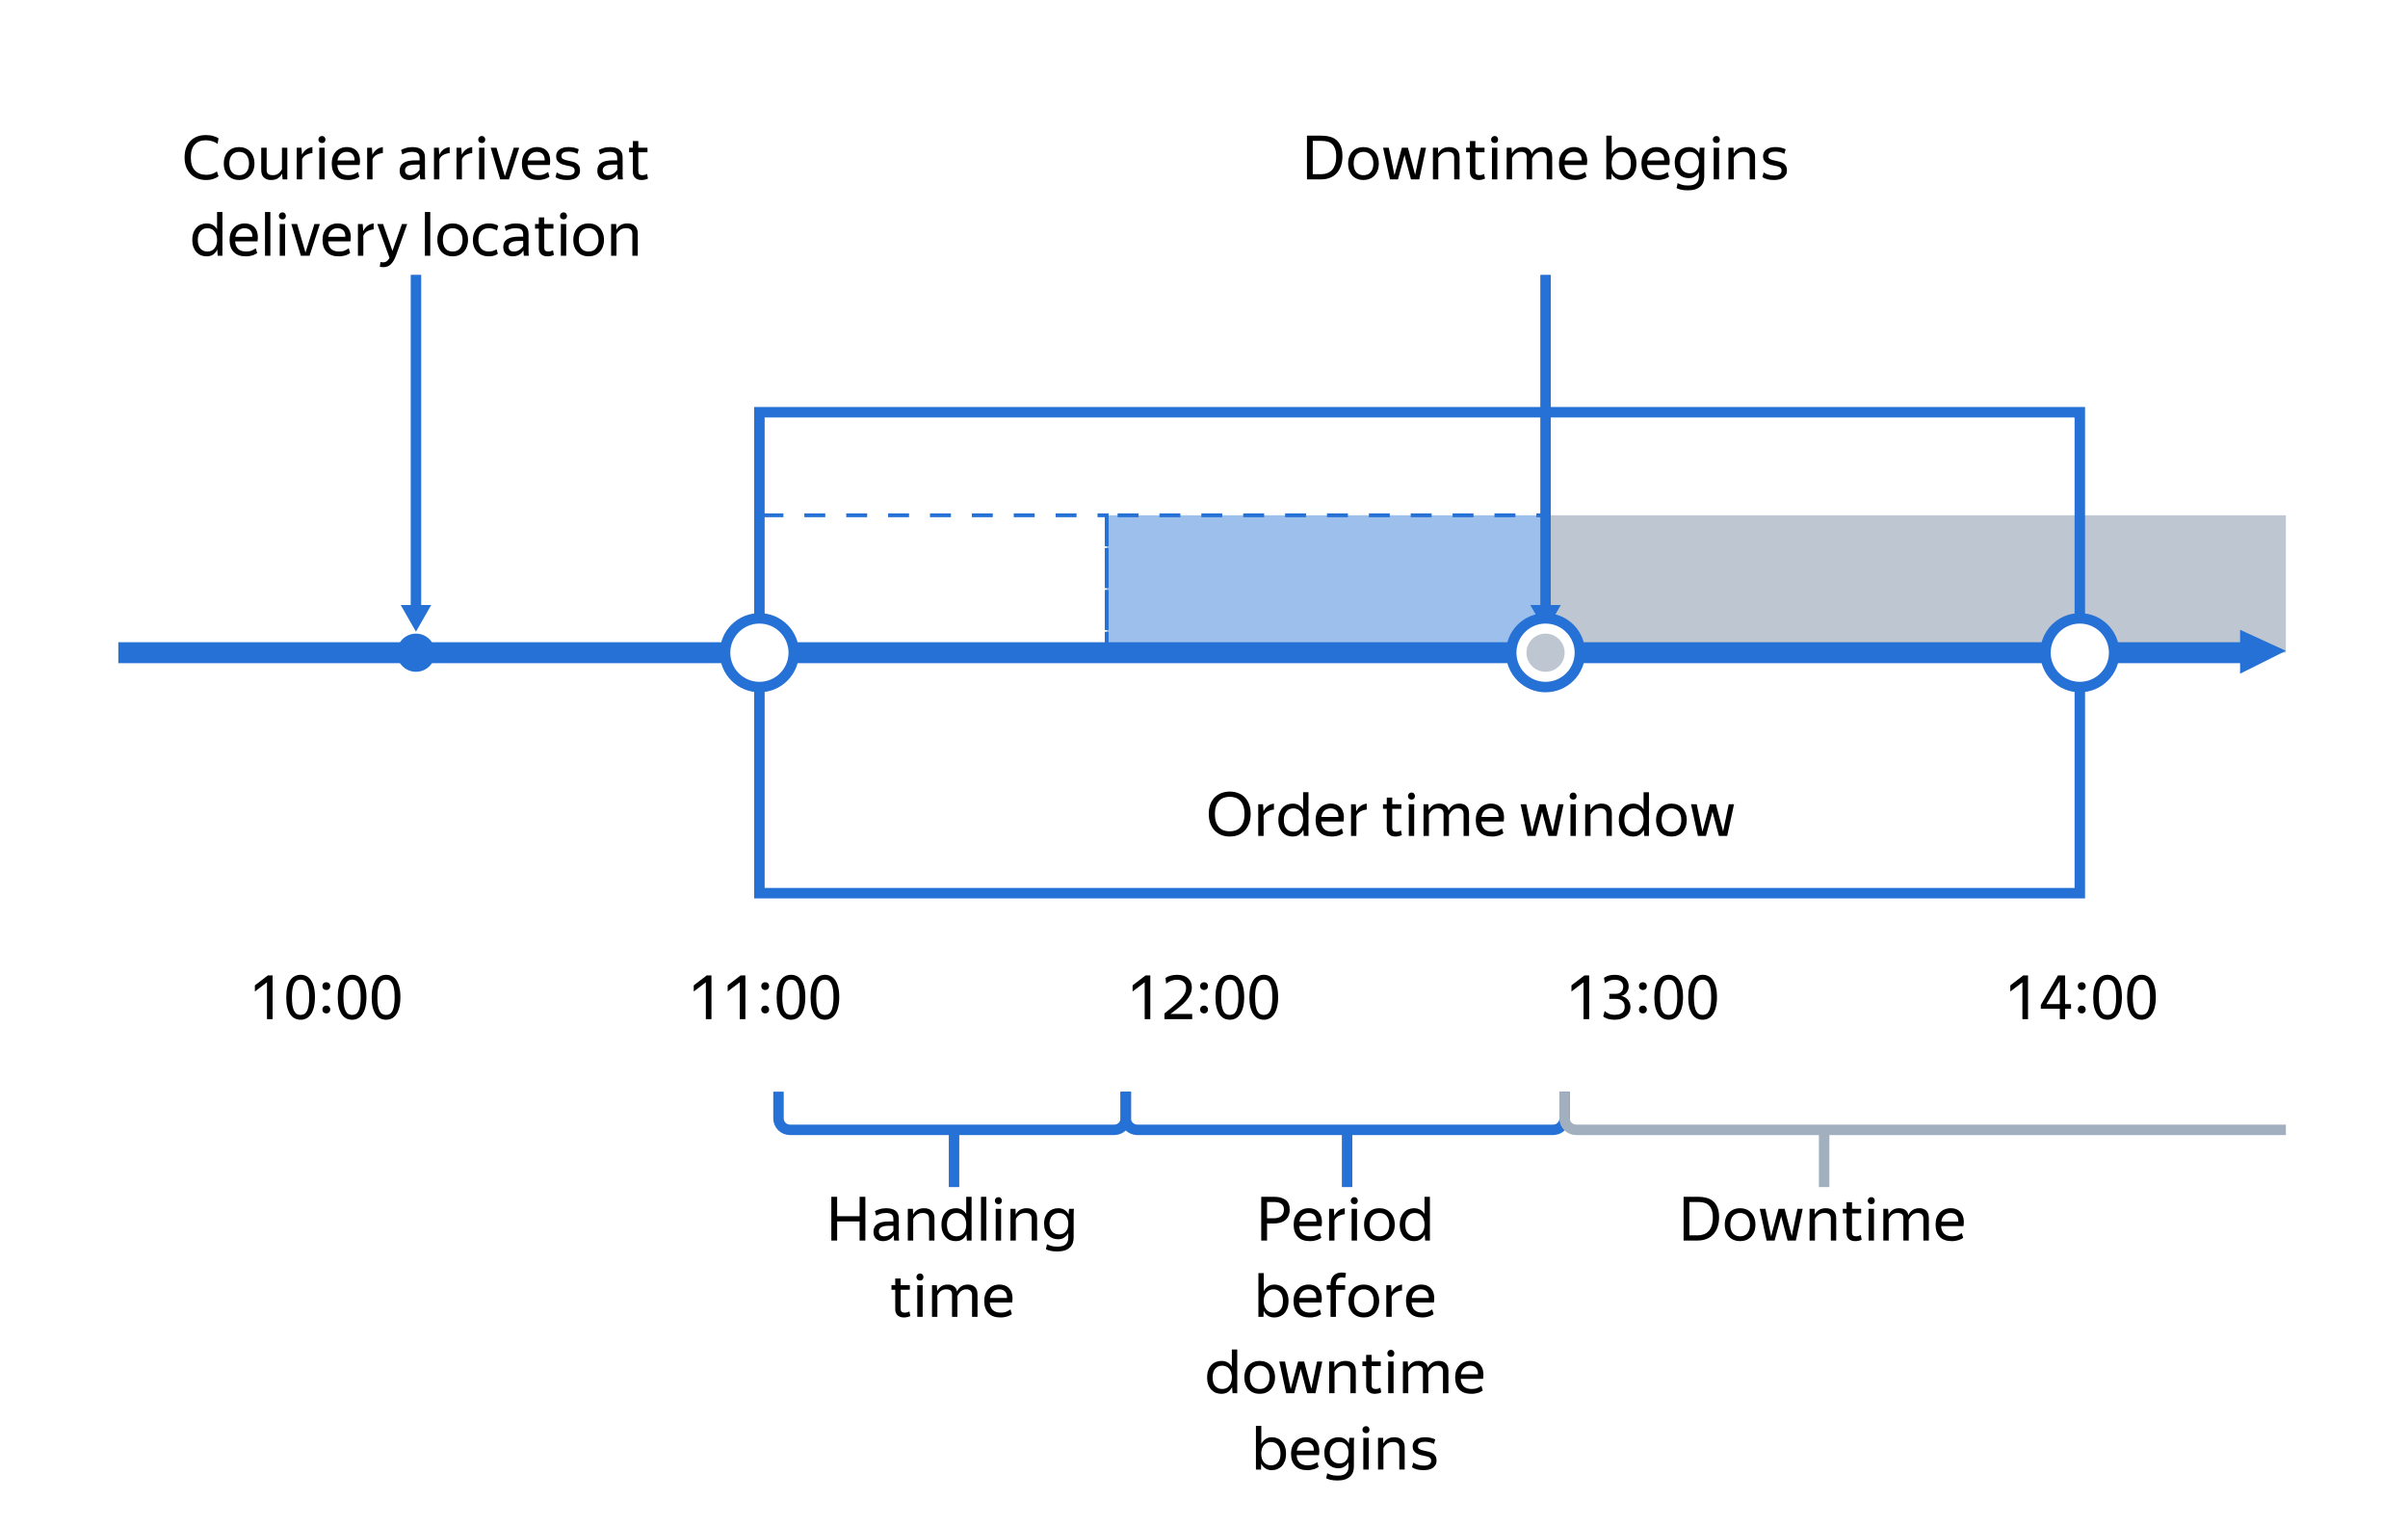 <?xml version="1.0" encoding="UTF-8" standalone="no"?>
<svg
   width="460"
   height="291.601"
   viewBox="0 0 460 291.601"
   fill="none"
   version="1.1"
   id="svg2136"
   sodipodi:docname="idle-delivery_time.svg"
   inkscape:version="1.2 (dc2aedaf03, 2022-05-15)"
   xmlns:inkscape="http://www.inkscape.org/namespaces/inkscape"
   xmlns:sodipodi="http://sodipodi.sourceforge.net/DTD/sodipodi-0.dtd"
   xmlns="http://www.w3.org/2000/svg"
   xmlns:svg="http://www.w3.org/2000/svg">
  <defs
     id="defs2140" />
  <sodipodi:namedview
     id="namedview2138"
     pagecolor="#ffffff"
     bordercolor="#000000"
     borderopacity="0.25"
     inkscape:showpageshadow="2"
     inkscape:pageopacity="0.0"
     inkscape:pagecheckerboard="0"
     inkscape:deskcolor="#d1d1d1"
     showgrid="false"
     inkscape:zoom="1.4796209"
     inkscape:cx="351.10344"
     inkscape:cy="242.62971"
     inkscape:window-width="1920"
     inkscape:window-height="1017"
     inkscape:window-x="-8"
     inkscape:window-y="-8"
     inkscape:window-maximized="1"
     inkscape:current-layer="svg2136" />
  <rect
     width="460"
     height="291.601"
     fill="#ffffff"
     id="rect2066"
     x="0"
     y="0"
     style="stroke-width:0.729" />
  <rect
     x="295.246"
     y="98.415"
     width="141.426"
     height="26.244"
     fill="#bec7d1"
     id="rect2068"
     style="stroke-width:0.729" />
  <rect
     x="145.071"
     y="78.732"
     width="252.235"
     height="91.854"
     stroke="#2671d5"
     stroke-width="2"
     id="rect2070" />
  <rect
     x="211.41"
     y="98.415"
     width="83.835"
     height="26.244"
     fill="#2671d5"
     fill-opacity="0.45"
     id="rect2072"
     style="stroke-width:0.729" />
  <path
     d="m 39.344,34.38 c -0.583,0 -1.124,-0.097 -1.621,-0.292 -0.498,-0.194 -0.929,-0.474 -1.295,-0.84 -0.365,-0.373 -0.653,-0.824 -0.863,-1.353 -0.202,-0.537 -0.303,-1.139 -0.303,-1.808 0,-0.677 0.093,-1.279 0.28,-1.808 0.194,-0.529 0.467,-0.976 0.816,-1.341 0.358,-0.373 0.785,-0.657 1.283,-0.851 0.505,-0.194 1.065,-0.292 1.68,-0.292 0.544,0 1.019,0.062 1.423,0.187 0.412,0.124 0.746,0.264 1.003,0.42 l -0.175,1.073 c -0.303,-0.218 -0.645,-0.385 -1.026,-0.502 -0.381,-0.124 -0.793,-0.187 -1.236,-0.187 -0.902,0 -1.606,0.276 -2.111,0.828 -0.498,0.544 -0.746,1.369 -0.746,2.473 0,1.104 0.268,1.932 0.805,2.484 0.544,0.544 1.271,0.816 2.181,0.816 0.397,0 0.754,-0.058 1.073,-0.175 0.319,-0.117 0.63,-0.272 0.933,-0.467 l 0.303,0.921 c -0.225,0.179 -0.544,0.342 -0.956,0.49 -0.404,0.148 -0.886,0.222 -1.446,0.222 z m 6.327,0 c -0.412,0 -0.797,-0.07 -1.155,-0.21 -0.358,-0.14 -0.669,-0.342 -0.933,-0.607 -0.257,-0.272 -0.459,-0.603 -0.607,-0.991 -0.148,-0.389 -0.222,-0.836 -0.222,-1.341 0,-0.498 0.074,-0.941 0.222,-1.33 0.148,-0.397 0.35,-0.727 0.607,-0.991 0.264,-0.264 0.575,-0.467 0.933,-0.607 0.358,-0.14 0.743,-0.21 1.155,-0.21 0.42,0 0.809,0.07 1.166,0.21 0.358,0.14 0.665,0.342 0.921,0.607 0.264,0.264 0.47,0.595 0.618,0.991 0.155,0.389 0.233,0.832 0.233,1.33 0,0.505 -0.078,0.953 -0.233,1.341 -0.148,0.389 -0.354,0.719 -0.618,0.991 -0.257,0.264 -0.564,0.467 -0.921,0.607 -0.358,0.14 -0.746,0.21 -1.166,0.21 z m 0,-0.921 c 0.272,0 0.525,-0.043 0.758,-0.128 0.233,-0.093 0.432,-0.229 0.595,-0.408 0.171,-0.187 0.303,-0.42 0.397,-0.7 0.101,-0.28 0.152,-0.61 0.152,-0.991 0,-0.381 -0.051,-0.712 -0.152,-0.991 -0.093,-0.28 -0.225,-0.509 -0.397,-0.688 -0.163,-0.187 -0.362,-0.323 -0.595,-0.408 -0.233,-0.093 -0.486,-0.14 -0.758,-0.14 -0.272,0 -0.521,0.047 -0.746,0.14 -0.225,0.086 -0.424,0.222 -0.595,0.408 -0.163,0.179 -0.292,0.408 -0.385,0.688 -0.093,0.28 -0.14,0.61 -0.14,0.991 0,0.381 0.047,0.712 0.14,0.991 0.093,0.28 0.222,0.513 0.385,0.7 0.171,0.179 0.369,0.315 0.595,0.408 0.225,0.086 0.474,0.128 0.746,0.128 z m 8.189,-0.28 c -0.163,0.342 -0.416,0.63 -0.758,0.863 -0.334,0.225 -0.774,0.338 -1.318,0.338 -0.56,0 -1.015,-0.155 -1.365,-0.467 -0.342,-0.319 -0.513,-0.809 -0.513,-1.47 v -4.234 h 1.038 v 4.234 c 0,0.202 0.027,0.369 0.082,0.502 0.062,0.124 0.144,0.225 0.245,0.303 0.101,0.078 0.218,0.132 0.35,0.163 0.14,0.031 0.292,0.047 0.455,0.047 0.451,0 0.813,-0.101 1.085,-0.303 0.272,-0.202 0.505,-0.478 0.7,-0.828 v -4.117 h 1.026 v 6.054 H 53.987 L 53.882,33.178 Z m 5.823,-3.942 c -0.435,0.039 -0.832,0.152 -1.19,0.338 -0.35,0.179 -0.61,0.459 -0.781,0.84 v 3.849 H 56.684 v -6.054 h 0.91 l 0.093,1.318 h 0.023 c 0.171,-0.358 0.416,-0.669 0.735,-0.933 0.327,-0.272 0.739,-0.439 1.236,-0.502 z m 1.833,-1.913 c -0.202,0 -0.369,-0.062 -0.502,-0.187 -0.124,-0.132 -0.187,-0.292 -0.187,-0.478 0,-0.179 0.062,-0.334 0.187,-0.467 0.132,-0.14 0.299,-0.21 0.502,-0.21 0.202,0 0.362,0.07 0.478,0.21 0.117,0.132 0.175,0.288 0.175,0.467 0,0.187 -0.058,0.346 -0.175,0.478 -0.117,0.124 -0.276,0.187 -0.478,0.187 z m 0.502,0.886 v 6.054 h -1.026 v -6.054 z m 4.213,0.793 c -0.451,0 -0.836,0.136 -1.155,0.408 -0.319,0.272 -0.521,0.684 -0.607,1.236 h 3.254 c 0.016,-0.28 -0.012,-0.521 -0.082,-0.723 -0.07,-0.21 -0.171,-0.381 -0.303,-0.513 -0.132,-0.14 -0.296,-0.241 -0.49,-0.303 -0.187,-0.07 -0.393,-0.105 -0.618,-0.105 z m 2.414,4.747 c -0.086,0.062 -0.194,0.128 -0.327,0.198 -0.124,0.07 -0.276,0.14 -0.455,0.21 -0.179,0.062 -0.385,0.113 -0.618,0.152 -0.226,0.047 -0.478,0.07 -0.758,0.07 -1.019,0 -1.792,-0.276 -2.321,-0.828 -0.529,-0.552 -0.793,-1.326 -0.793,-2.321 0,-0.49 0.07,-0.929 0.21,-1.318 0.148,-0.389 0.35,-0.715 0.607,-0.98 0.257,-0.272 0.56,-0.478 0.91,-0.618 0.358,-0.148 0.743,-0.222 1.155,-0.222 0.428,0 0.813,0.074 1.155,0.222 0.342,0.148 0.622,0.365 0.84,0.653 0.225,0.288 0.377,0.645 0.455,1.073 0.086,0.42 0.086,0.91 0,1.47 h -4.269 c 0.039,0.653 0.237,1.143 0.595,1.47 0.358,0.319 0.863,0.478 1.516,0.478 0.428,0 0.789,-0.066 1.085,-0.198 0.295,-0.14 0.544,-0.28 0.746,-0.42 z m 4.491,-4.514 c -0.436,0.039 -0.832,0.152 -1.19,0.338 -0.35,0.179 -0.61,0.459 -0.781,0.84 v 3.849 h -1.026 v -6.054 h 0.91 l 0.093,1.318 h 0.023 c 0.171,-0.358 0.416,-0.669 0.735,-0.933 0.327,-0.272 0.739,-0.439 1.237,-0.502 z m 5.253,4.222 c 0.218,0 0.416,-0.031 0.595,-0.093 0.187,-0.062 0.35,-0.144 0.49,-0.245 0.148,-0.101 0.276,-0.21 0.385,-0.327 0.117,-0.117 0.214,-0.233 0.292,-0.35 V 31.44 h -0.793 c -0.73,0 -1.244,0.097 -1.54,0.292 -0.295,0.187 -0.443,0.455 -0.443,0.805 0,0.272 0.082,0.494 0.245,0.665 0.163,0.171 0.42,0.257 0.77,0.257 z m 1.82,-0.198 c -0.085,0.132 -0.19,0.268 -0.315,0.408 -0.117,0.132 -0.26,0.253 -0.432,0.362 -0.163,0.101 -0.354,0.183 -0.572,0.245 -0.217,0.07 -0.459,0.105 -0.723,0.105 -0.544,0 -0.983,-0.152 -1.318,-0.455 -0.334,-0.311 -0.502,-0.754 -0.502,-1.33 0,-1.314 0.972,-1.971 2.916,-1.971 h 0.886 v -0.455 c 0,-0.42 -0.112,-0.719 -0.338,-0.898 -0.217,-0.179 -0.583,-0.268 -1.096,-0.268 -0.397,0 -0.75,0.051 -1.061,0.152 -0.303,0.101 -0.567,0.218 -0.793,0.35 l -0.245,-0.851 c 0.21,-0.132 0.502,-0.257 0.875,-0.373 0.373,-0.124 0.805,-0.187 1.295,-0.187 0.778,0 1.369,0.159 1.773,0.478 0.413,0.319 0.618,0.809 0.618,1.47 v 3.243 c 0,0.07 0,0.152 0,0.245 0.008,0.086 0.012,0.175 0.012,0.268 0.008,0.093 0.016,0.183 0.023,0.268 0.008,0.078 0.016,0.144 0.023,0.198 H 80.289 C 80.273,34.154 80.254,34.003 80.23,33.808 80.215,33.606 80.207,33.431 80.207,33.283 Z m 5.696,-4.024 c -0.435,0.039 -0.832,0.152 -1.19,0.338 -0.35,0.179 -0.61,0.459 -0.781,0.84 v 3.849 h -1.026 v -6.054 h 0.91 l 0.093,1.318 h 0.023 c 0.171,-0.358 0.416,-0.669 0.735,-0.933 0.327,-0.272 0.739,-0.439 1.236,-0.502 z m 4.305,0 c -0.435,0.039 -0.832,0.152 -1.19,0.338 -0.35,0.179 -0.61,0.459 -0.781,0.84 v 3.849 H 87.21 v -6.054 h 0.91 l 0.093,1.318 h 0.023 c 0.171,-0.358 0.416,-0.669 0.735,-0.933 0.327,-0.272 0.739,-0.439 1.236,-0.502 z m 1.833,-1.913 c -0.203,0 -0.37,-0.062 -0.502,-0.187 -0.125,-0.132 -0.187,-0.292 -0.187,-0.478 0,-0.179 0.062,-0.334 0.187,-0.467 0.132,-0.14 0.299,-0.21 0.502,-0.21 0.202,0 0.362,0.07 0.478,0.21 0.117,0.132 0.175,0.288 0.175,0.467 0,0.187 -0.058,0.346 -0.175,0.478 -0.117,0.124 -0.276,0.187 -0.478,0.187 z m 0.502,0.886 v 6.054 h -1.026 v -6.054 z m 1.192,0 h 1.108 l 1.598,5.459 1.703,-5.459 h 1.038 l -1.96,6.054 h -1.668 z m 8.819,0.793 c -0.451,0 -0.835,0.136 -1.155,0.408 -0.319,0.272 -0.521,0.684 -0.607,1.236 h 3.254 c 0.016,-0.28 -0.012,-0.521 -0.082,-0.723 -0.07,-0.21 -0.171,-0.381 -0.303,-0.513 -0.132,-0.14 -0.295,-0.241 -0.49,-0.303 -0.187,-0.07 -0.392,-0.105 -0.618,-0.105 z m 2.414,4.747 c -0.085,0.062 -0.194,0.128 -0.327,0.198 -0.124,0.07 -0.276,0.14 -0.455,0.21 -0.179,0.062 -0.385,0.113 -0.618,0.152 -0.225,0.047 -0.478,0.07 -0.758,0.07 -1.018,0 -1.792,-0.276 -2.321,-0.828 -0.529,-0.552 -0.793,-1.326 -0.793,-2.321 0,-0.49 0.07,-0.929 0.21,-1.318 0.148,-0.389 0.35,-0.715 0.607,-0.98 0.257,-0.272 0.56,-0.478 0.91,-0.618 0.358,-0.148 0.743,-0.222 1.155,-0.222 0.428,0 0.813,0.074 1.155,0.222 0.343,0.148 0.623,0.365 0.84,0.653 0.226,0.288 0.378,0.645 0.455,1.073 0.086,0.42 0.086,0.91 0,1.47 h -4.269 c 0.039,0.653 0.238,1.143 0.595,1.47 0.358,0.319 0.863,0.478 1.516,0.478 0.428,0 0.79,-0.066 1.085,-0.198 0.296,-0.14 0.545,-0.28 0.747,-0.42 z m 3.429,0.63 c -0.553,0 -1.011,-0.051 -1.376,-0.152 -0.366,-0.109 -0.669,-0.241 -0.91,-0.397 l 0.245,-0.898 c 0.217,0.155 0.502,0.292 0.851,0.408 0.35,0.117 0.758,0.175 1.225,0.175 0.381,0 0.7,-0.074 0.956,-0.222 0.257,-0.148 0.385,-0.389 0.385,-0.723 0,-0.179 -0.039,-0.319 -0.117,-0.42 -0.07,-0.109 -0.171,-0.194 -0.303,-0.257 -0.125,-0.07 -0.276,-0.121 -0.455,-0.152 -0.179,-0.039 -0.37,-0.078 -0.572,-0.117 -0.249,-0.054 -0.498,-0.117 -0.747,-0.187 -0.249,-0.078 -0.475,-0.183 -0.677,-0.315 -0.195,-0.132 -0.354,-0.299 -0.478,-0.502 -0.125,-0.202 -0.187,-0.459 -0.187,-0.77 0,-0.544 0.206,-0.972 0.618,-1.283 0.42,-0.319 1.003,-0.478 1.75,-0.478 0.42,0 0.785,0.039 1.096,0.117 0.319,0.078 0.602,0.179 0.851,0.303 l -0.245,0.875 c -0.125,-0.07 -0.249,-0.132 -0.373,-0.187 -0.117,-0.054 -0.241,-0.097 -0.373,-0.128 -0.133,-0.039 -0.28,-0.066 -0.443,-0.082 -0.156,-0.023 -0.331,-0.035 -0.525,-0.035 -0.42,0 -0.751,0.066 -0.991,0.198 -0.233,0.124 -0.35,0.35 -0.35,0.677 0,0.132 0.031,0.245 0.093,0.338 0.062,0.086 0.147,0.159 0.257,0.222 0.117,0.062 0.252,0.117 0.408,0.163 0.163,0.039 0.342,0.082 0.537,0.128 0.264,0.054 0.529,0.117 0.793,0.187 0.272,0.062 0.513,0.159 0.723,0.292 0.217,0.124 0.392,0.295 0.525,0.513 0.14,0.218 0.21,0.509 0.21,0.875 0,0.35 -0.074,0.642 -0.222,0.875 -0.14,0.233 -0.327,0.424 -0.56,0.572 -0.226,0.14 -0.483,0.237 -0.77,0.292 -0.28,0.062 -0.564,0.093 -0.851,0.093 z m 7.75,-0.921 c 0.218,0 0.416,-0.031 0.595,-0.093 0.187,-0.062 0.35,-0.144 0.49,-0.245 0.148,-0.101 0.276,-0.21 0.385,-0.327 0.117,-0.117 0.214,-0.233 0.292,-0.35 V 31.44 h -0.793 c -0.73,0 -1.244,0.097 -1.54,0.292 -0.295,0.187 -0.443,0.455 -0.443,0.805 0,0.272 0.082,0.494 0.245,0.665 0.163,0.171 0.42,0.257 0.77,0.257 z m 1.82,-0.198 c -0.085,0.132 -0.19,0.268 -0.315,0.408 -0.117,0.132 -0.26,0.253 -0.432,0.362 -0.163,0.101 -0.354,0.183 -0.572,0.245 -0.217,0.07 -0.459,0.105 -0.723,0.105 -0.544,0 -0.983,-0.152 -1.318,-0.455 -0.334,-0.311 -0.502,-0.754 -0.502,-1.33 0,-1.314 0.972,-1.971 2.916,-1.971 h 0.886 v -0.455 c 0,-0.42 -0.112,-0.719 -0.338,-0.898 -0.217,-0.179 -0.583,-0.268 -1.096,-0.268 -0.397,0 -0.75,0.051 -1.061,0.152 -0.303,0.101 -0.567,0.218 -0.793,0.35 l -0.245,-0.851 c 0.21,-0.132 0.502,-0.257 0.875,-0.373 0.373,-0.124 0.805,-0.187 1.295,-0.187 0.778,0 1.369,0.159 1.773,0.478 0.413,0.319 0.618,0.809 0.618,1.47 v 3.243 c 0,0.07 0,0.152 0,0.245 0.008,0.086 0.012,0.175 0.012,0.268 0.008,0.093 0.016,0.183 0.023,0.268 0.008,0.078 0.016,0.144 0.023,0.198 h -0.945 c -0.015,-0.109 -0.035,-0.26 -0.058,-0.455 -0.015,-0.202 -0.023,-0.377 -0.023,-0.525 z m 5.812,0.84 c -0.125,0.078 -0.303,0.144 -0.537,0.198 -0.233,0.054 -0.463,0.082 -0.688,0.082 -0.295,0 -0.548,-0.043 -0.758,-0.128 -0.21,-0.086 -0.381,-0.198 -0.513,-0.338 -0.132,-0.148 -0.23,-0.311 -0.292,-0.49 -0.062,-0.187 -0.093,-0.377 -0.093,-0.572 v -3.767 h -0.723 v -0.875 h 0.723 v -1.271 h 1.038 v 1.271 h 1.75 v 0.875 h -1.75 v 3.639 c 0,0.257 0.062,0.443 0.187,0.56 0.132,0.117 0.323,0.175 0.572,0.175 0.155,0 0.311,-0.019 0.467,-0.058 0.163,-0.047 0.311,-0.109 0.443,-0.187 z m -84.163,13.939 c 0.257,0 0.498,-0.043 0.723,-0.128 0.225,-0.093 0.42,-0.233 0.583,-0.42 0.171,-0.187 0.303,-0.42 0.397,-0.7 0.101,-0.28 0.152,-0.607 0.152,-0.98 0,-0.373 -0.051,-0.7 -0.152,-0.98 -0.093,-0.28 -0.226,-0.513 -0.397,-0.7 -0.163,-0.187 -0.358,-0.323 -0.583,-0.408 -0.226,-0.093 -0.467,-0.14 -0.723,-0.14 -0.537,0 -0.976,0.19 -1.318,0.572 -0.342,0.373 -0.513,0.925 -0.513,1.656 0,0.746 0.171,1.306 0.513,1.68 0.342,0.365 0.781,0.548 1.318,0.548 z m 1.89,-0.373 c -0.187,0.389 -0.447,0.704 -0.781,0.945 -0.334,0.233 -0.758,0.35 -1.271,0.35 -0.366,0 -0.712,-0.062 -1.038,-0.187 -0.327,-0.132 -0.614,-0.327 -0.863,-0.583 -0.249,-0.264 -0.447,-0.591 -0.595,-0.98 -0.148,-0.397 -0.222,-0.863 -0.222,-1.4 0,-0.529 0.074,-0.988 0.222,-1.376 0.148,-0.397 0.346,-0.723 0.595,-0.98 0.249,-0.264 0.537,-0.459 0.863,-0.583 0.334,-0.132 0.684,-0.198 1.05,-0.198 0.459,0 0.855,0.097 1.19,0.292 0.334,0.187 0.603,0.455 0.805,0.805 v -3.278 h 1.026 v 8.351 h -0.898 z m 5.206,-4.082 c -0.451,0 -0.836,0.136 -1.155,0.408 -0.319,0.272 -0.521,0.684 -0.607,1.236 h 3.254 c 0.016,-0.28 -0.012,-0.521 -0.082,-0.723 -0.07,-0.21 -0.171,-0.381 -0.303,-0.513 -0.132,-0.14 -0.295,-0.241 -0.49,-0.303 -0.187,-0.07 -0.393,-0.105 -0.618,-0.105 z m 2.414,4.747 c -0.086,0.062 -0.194,0.128 -0.327,0.198 -0.124,0.07 -0.276,0.14 -0.455,0.21 -0.179,0.062 -0.385,0.113 -0.618,0.152 -0.225,0.047 -0.478,0.07 -0.758,0.07 -1.019,0 -1.792,-0.276 -2.321,-0.828 -0.529,-0.552 -0.793,-1.326 -0.793,-2.321 0,-0.49 0.07,-0.929 0.21,-1.318 0.148,-0.389 0.35,-0.715 0.607,-0.98 0.257,-0.272 0.56,-0.478 0.91,-0.618 0.358,-0.148 0.743,-0.222 1.155,-0.222 0.428,0 0.813,0.074 1.155,0.222 0.342,0.148 0.622,0.365 0.84,0.653 0.226,0.288 0.377,0.645 0.455,1.073 0.086,0.42 0.086,0.91 0,1.47 h -4.269 c 0.039,0.653 0.237,1.143 0.595,1.47 0.358,0.319 0.863,0.478 1.516,0.478 0.428,0 0.789,-0.066 1.085,-0.198 0.296,-0.14 0.544,-0.28 0.746,-0.42 z m 2.519,-7.838 v 8.351 h -1.026 v -8.351 z m 2.312,1.411 c -0.202,0 -0.369,-0.062 -0.502,-0.187 -0.124,-0.132 -0.187,-0.292 -0.187,-0.478 0,-0.179 0.062,-0.334 0.187,-0.467 0.132,-0.14 0.299,-0.21 0.502,-0.21 0.202,0 0.362,0.07 0.478,0.21 0.117,0.132 0.175,0.288 0.175,0.467 0,0.187 -0.058,0.346 -0.175,0.478 -0.117,0.124 -0.276,0.187 -0.478,0.187 z m 0.502,0.886 v 6.054 h -1.026 v -6.054 z m 1.192,0 h 1.108 l 1.598,5.459 1.703,-5.459 h 1.038 l -1.96,6.054 h -1.668 z m 8.819,0.793 c -0.451,0 -0.836,0.136 -1.155,0.408 -0.319,0.272 -0.521,0.684 -0.607,1.236 h 3.254 c 0.016,-0.28 -0.012,-0.521 -0.082,-0.723 -0.07,-0.21 -0.171,-0.381 -0.303,-0.513 -0.132,-0.14 -0.295,-0.241 -0.49,-0.303 -0.187,-0.07 -0.393,-0.105 -0.618,-0.105 z m 2.414,4.747 c -0.086,0.062 -0.194,0.128 -0.327,0.198 -0.124,0.07 -0.276,0.14 -0.455,0.21 -0.179,0.062 -0.385,0.113 -0.618,0.152 -0.225,0.047 -0.478,0.07 -0.758,0.07 -1.019,0 -1.792,-0.276 -2.321,-0.828 -0.529,-0.552 -0.793,-1.326 -0.793,-2.321 0,-0.49 0.07,-0.929 0.21,-1.318 0.148,-0.389 0.35,-0.715 0.607,-0.98 0.257,-0.272 0.56,-0.478 0.91,-0.618 0.358,-0.148 0.743,-0.222 1.155,-0.222 0.428,0 0.813,0.074 1.155,0.222 0.342,0.148 0.622,0.365 0.84,0.653 0.225,0.288 0.377,0.645 0.455,1.073 0.086,0.42 0.086,0.91 0,1.47 h -4.269 c 0.039,0.653 0.237,1.143 0.595,1.47 0.358,0.319 0.863,0.478 1.516,0.478 0.428,0 0.789,-0.066 1.085,-0.198 0.295,-0.14 0.544,-0.28 0.746,-0.42 z m 4.49,-4.514 c -0.435,0.039 -0.832,0.152 -1.19,0.338 -0.35,0.179 -0.61,0.459 -0.781,0.84 v 3.849 h -1.026 v -6.054 h 0.91 l 0.093,1.318 h 0.023 c 0.171,-0.358 0.416,-0.669 0.735,-0.933 0.327,-0.272 0.739,-0.439 1.236,-0.502 z m 1.818,7.208 c -0.132,0 -0.257,-0.008 -0.373,-0.023 -0.109,-0.016 -0.198,-0.039 -0.268,-0.07 l 0.128,-0.898 c 0.039,0.016 0.097,0.031 0.175,0.047 0.078,0.016 0.183,0.023 0.315,0.023 0.288,0 0.525,-0.07 0.712,-0.21 0.187,-0.132 0.362,-0.346 0.525,-0.642 l -2.333,-6.462 h 1.108 l 1.785,5.132 1.82,-5.132 h 1.003 l -2.135,5.984 c -0.265,0.731 -0.587,1.287 -0.968,1.668 -0.373,0.389 -0.871,0.583 -1.493,0.583 z M 82.194,40.492 v 8.351 h -1.026 v -8.351 z m 4.272,8.468 c -0.413,0 -0.798,-0.07 -1.155,-0.21 -0.358,-0.14 -0.669,-0.342 -0.933,-0.607 -0.257,-0.272 -0.459,-0.603 -0.607,-0.991 -0.148,-0.389 -0.222,-0.836 -0.222,-1.341 0,-0.498 0.074,-0.941 0.222,-1.33 0.147,-0.397 0.35,-0.727 0.607,-0.991 0.264,-0.264 0.575,-0.467 0.933,-0.607 0.357,-0.14 0.742,-0.21 1.155,-0.21 0.42,0 0.808,0.07 1.166,0.21 0.357,0.14 0.665,0.342 0.921,0.607 0.264,0.264 0.47,0.595 0.618,0.991 0.155,0.389 0.233,0.832 0.233,1.33 0,0.505 -0.078,0.953 -0.233,1.341 -0.148,0.389 -0.354,0.719 -0.618,0.991 -0.257,0.264 -0.564,0.467 -0.921,0.607 -0.358,0.14 -0.746,0.21 -1.166,0.21 z m 0,-0.921 c 0.272,0 0.525,-0.043 0.758,-0.128 0.233,-0.093 0.432,-0.229 0.595,-0.408 0.171,-0.187 0.303,-0.42 0.397,-0.7 0.101,-0.28 0.152,-0.61 0.152,-0.991 0,-0.381 -0.051,-0.712 -0.152,-0.991 -0.093,-0.28 -0.226,-0.509 -0.397,-0.688 -0.163,-0.187 -0.362,-0.323 -0.595,-0.408 -0.233,-0.093 -0.486,-0.14 -0.758,-0.14 -0.273,0 -0.521,0.047 -0.746,0.14 -0.226,0.086 -0.424,0.222 -0.595,0.408 -0.163,0.179 -0.292,0.408 -0.385,0.688 -0.093,0.28 -0.14,0.61 -0.14,0.991 0,0.381 0.047,0.712 0.14,0.991 0.093,0.28 0.222,0.513 0.385,0.7 0.171,0.179 0.369,0.315 0.595,0.408 0.225,0.086 0.474,0.128 0.746,0.128 z m 6.905,0.921 c -0.443,0 -0.851,-0.07 -1.225,-0.21 -0.373,-0.14 -0.695,-0.342 -0.968,-0.607 -0.264,-0.272 -0.47,-0.599 -0.618,-0.98 -0.147,-0.389 -0.222,-0.832 -0.222,-1.33 0,-0.49 0.074,-0.929 0.222,-1.318 0.156,-0.397 0.37,-0.731 0.642,-1.003 0.273,-0.272 0.591,-0.478 0.956,-0.618 0.373,-0.148 0.778,-0.222 1.213,-0.222 0.366,0 0.704,0.039 1.015,0.117 0.319,0.078 0.583,0.194 0.793,0.35 l -0.257,0.886 c -0.194,-0.109 -0.416,-0.21 -0.665,-0.303 -0.249,-0.093 -0.54,-0.14 -0.875,-0.14 -0.607,0 -1.092,0.187 -1.458,0.56 -0.357,0.373 -0.537,0.937 -0.537,1.691 0,0.708 0.179,1.252 0.537,1.633 0.358,0.381 0.84,0.572 1.446,0.572 0.296,0 0.564,-0.039 0.805,-0.117 0.241,-0.078 0.471,-0.179 0.688,-0.303 l 0.245,0.851 c -0.217,0.155 -0.467,0.276 -0.746,0.362 -0.28,0.086 -0.61,0.128 -0.991,0.128 z m 4.808,-0.921 c 0.218,0 0.416,-0.031 0.595,-0.093 0.187,-0.062 0.35,-0.144 0.49,-0.245 0.148,-0.101 0.276,-0.21 0.385,-0.327 0.117,-0.117 0.214,-0.233 0.292,-0.35 v -1.003 h -0.793 c -0.731,0 -1.244,0.097 -1.54,0.292 -0.295,0.187 -0.443,0.455 -0.443,0.805 0,0.272 0.082,0.494 0.245,0.665 0.163,0.171 0.42,0.257 0.77,0.257 z M 99.999,47.84 c -0.085,0.132 -0.19,0.268 -0.315,0.408 -0.117,0.132 -0.26,0.253 -0.432,0.362 -0.163,0.101 -0.354,0.183 -0.572,0.245 -0.218,0.07 -0.459,0.105 -0.723,0.105 -0.545,0 -0.983,-0.152 -1.318,-0.455 -0.335,-0.311 -0.502,-0.754 -0.502,-1.33 0,-1.314 0.972,-1.971 2.916,-1.971 h 0.886 v -0.455 c 0,-0.42 -0.113,-0.719 -0.338,-0.898 -0.218,-0.179 -0.583,-0.268 -1.096,-0.268 -0.397,0 -0.75,0.051 -1.061,0.152 -0.303,0.101 -0.568,0.218 -0.793,0.35 L 96.406,43.233 c 0.21,-0.132 0.502,-0.257 0.875,-0.373 0.373,-0.124 0.805,-0.187 1.295,-0.187 0.778,0 1.368,0.159 1.773,0.478 0.412,0.319 0.618,0.809 0.618,1.47 v 3.243 c 0,0.07 0,0.152 0,0.245 0.008,0.086 0.012,0.175 0.012,0.268 0.008,0.093 0.015,0.183 0.023,0.268 0.008,0.078 0.015,0.144 0.023,0.198 h -0.945 c -0.015,-0.109 -0.035,-0.26 -0.058,-0.455 -0.015,-0.202 -0.023,-0.377 -0.023,-0.525 z m 5.812,0.84 c -0.125,0.078 -0.303,0.144 -0.537,0.198 -0.233,0.054 -0.463,0.082 -0.688,0.082 -0.296,0 -0.548,-0.043 -0.758,-0.128 -0.21,-0.086 -0.381,-0.198 -0.513,-0.338 -0.133,-0.148 -0.23,-0.311 -0.292,-0.49 -0.063,-0.187 -0.093,-0.377 -0.093,-0.572 v -3.767 h -0.723 v -0.875 h 0.723 V 41.518 h 1.038 v 1.271 h 1.75 v 0.875 h -1.75 v 3.639 c 0,0.257 0.062,0.443 0.187,0.56 0.132,0.117 0.322,0.175 0.572,0.175 0.155,0 0.311,-0.019 0.467,-0.058 0.163,-0.047 0.311,-0.109 0.443,-0.187 z m 1.852,-6.777 c -0.202,0 -0.369,-0.062 -0.502,-0.187 -0.124,-0.132 -0.187,-0.292 -0.187,-0.478 0,-0.179 0.063,-0.334 0.187,-0.467 0.133,-0.14 0.3,-0.21 0.502,-0.21 0.203,0 0.362,0.07 0.478,0.21 0.117,0.132 0.175,0.288 0.175,0.467 0,0.187 -0.058,0.346 -0.175,0.478 -0.117,0.124 -0.276,0.187 -0.478,0.187 z m 0.502,0.886 v 6.054 h -1.026 v -6.054 z m 4.272,6.17 c -0.413,0 -0.798,-0.07 -1.155,-0.21 -0.358,-0.14 -0.669,-0.342 -0.933,-0.607 -0.257,-0.272 -0.459,-0.603 -0.607,-0.991 -0.148,-0.389 -0.222,-0.836 -0.222,-1.341 0,-0.498 0.074,-0.941 0.222,-1.33 0.147,-0.397 0.35,-0.727 0.607,-0.991 0.264,-0.264 0.575,-0.467 0.933,-0.607 0.357,-0.14 0.742,-0.21 1.155,-0.21 0.42,0 0.808,0.07 1.166,0.21 0.357,0.14 0.665,0.342 0.921,0.607 0.264,0.264 0.47,0.595 0.618,0.991 0.155,0.389 0.233,0.832 0.233,1.33 0,0.505 -0.078,0.953 -0.233,1.341 -0.148,0.389 -0.354,0.719 -0.618,0.991 -0.257,0.264 -0.564,0.467 -0.921,0.607 -0.358,0.14 -0.746,0.21 -1.166,0.21 z m 0,-0.921 c 0.272,0 0.525,-0.043 0.758,-0.128 0.233,-0.093 0.432,-0.229 0.595,-0.408 0.171,-0.187 0.303,-0.42 0.397,-0.7 0.101,-0.28 0.152,-0.61 0.152,-0.991 0,-0.381 -0.051,-0.712 -0.152,-0.991 -0.093,-0.28 -0.226,-0.509 -0.397,-0.688 -0.163,-0.187 -0.362,-0.323 -0.595,-0.408 -0.233,-0.093 -0.486,-0.14 -0.758,-0.14 -0.273,0 -0.521,0.047 -0.747,0.14 -0.226,0.086 -0.424,0.222 -0.595,0.408 -0.163,0.179 -0.292,0.408 -0.385,0.688 -0.093,0.28 -0.14,0.61 -0.14,0.991 0,0.381 0.047,0.712 0.14,0.991 0.093,0.28 0.222,0.513 0.385,0.7 0.171,0.179 0.369,0.315 0.595,0.408 0.225,0.086 0.474,0.128 0.747,0.128 z m 7.173,-4.456 c -0.467,0 -0.847,0.109 -1.143,0.327 -0.287,0.21 -0.521,0.482 -0.7,0.816 v 4.117 h -1.026 v -6.054 h 0.968 l 0.035,1.085 h 0.023 c 0.163,-0.35 0.42,-0.638 0.77,-0.863 0.35,-0.225 0.793,-0.338 1.33,-0.338 0.599,0 1.073,0.159 1.423,0.478 0.358,0.311 0.537,0.793 0.537,1.446 v 4.246 h -1.026 v -4.141 c 0,-0.42 -0.105,-0.712 -0.315,-0.875 -0.21,-0.163 -0.502,-0.245 -0.875,-0.245 z"
     fill="#000000"
     id="path2074"
     style="stroke-width:0.729" />
  <path
     d="m 250.776,26.903 v 6.369 h 1.586 c 0.427,0 0.816,-0.066 1.166,-0.198 0.357,-0.132 0.665,-0.334 0.921,-0.607 0.257,-0.28 0.455,-0.634 0.595,-1.061 0.14,-0.428 0.21,-0.937 0.21,-1.528 0,-0.583 -0.07,-1.065 -0.21,-1.446 -0.14,-0.389 -0.335,-0.696 -0.583,-0.921 -0.241,-0.225 -0.533,-0.381 -0.875,-0.467 -0.343,-0.093 -0.712,-0.14 -1.108,-0.14 z m -1.108,-0.991 h 2.811 c 0.56,0 1.08,0.066 1.563,0.198 0.482,0.124 0.902,0.338 1.26,0.642 0.357,0.303 0.637,0.704 0.84,1.201 0.202,0.498 0.303,1.116 0.303,1.855 0,0.739 -0.105,1.388 -0.315,1.948 -0.203,0.552 -0.486,1.015 -0.851,1.388 -0.358,0.373 -0.786,0.653 -1.283,0.84 -0.498,0.187 -1.042,0.28 -1.633,0.28 h -2.694 z m 10.785,8.468 c -0.413,0 -0.798,-0.07 -1.155,-0.21 -0.358,-0.14 -0.669,-0.342 -0.933,-0.607 -0.257,-0.272 -0.459,-0.603 -0.607,-0.991 -0.148,-0.389 -0.222,-0.836 -0.222,-1.341 0,-0.498 0.074,-0.941 0.222,-1.33 0.147,-0.397 0.35,-0.727 0.607,-0.991 0.264,-0.264 0.575,-0.467 0.933,-0.607 0.357,-0.14 0.742,-0.21 1.155,-0.21 0.42,0 0.808,0.07 1.166,0.21 0.357,0.14 0.665,0.342 0.921,0.607 0.264,0.264 0.47,0.595 0.618,0.991 0.155,0.389 0.233,0.832 0.233,1.33 0,0.505 -0.078,0.953 -0.233,1.341 -0.148,0.389 -0.354,0.719 -0.618,0.991 -0.257,0.264 -0.564,0.467 -0.921,0.607 -0.358,0.14 -0.747,0.21 -1.166,0.21 z m 0,-0.921 c 0.272,0 0.525,-0.043 0.758,-0.128 0.233,-0.093 0.432,-0.229 0.595,-0.408 0.171,-0.187 0.303,-0.42 0.397,-0.7 0.101,-0.28 0.152,-0.61 0.152,-0.991 0,-0.381 -0.051,-0.712 -0.152,-0.991 -0.093,-0.28 -0.226,-0.509 -0.397,-0.688 -0.163,-0.187 -0.362,-0.323 -0.595,-0.408 -0.233,-0.093 -0.486,-0.14 -0.758,-0.14 -0.273,0 -0.521,0.047 -0.746,0.14 -0.226,0.086 -0.424,0.222 -0.595,0.408 -0.163,0.179 -0.292,0.408 -0.385,0.688 -0.093,0.28 -0.14,0.61 -0.14,0.991 0,0.381 0.047,0.712 0.14,0.991 0.093,0.28 0.222,0.513 0.385,0.7 0.171,0.179 0.369,0.315 0.595,0.408 0.225,0.086 0.474,0.128 0.746,0.128 z m 3.757,-5.249 h 1.085 l 1.096,5.249 1.411,-5.249 h 1.155 l 1.376,5.19 1.085,-5.19 h 1.003 l -1.306,6.054 h -1.575 l -1.236,-4.642 -1.248,4.642 h -1.528 z m 12.392,0.793 c -0.467,0 -0.848,0.109 -1.143,0.327 -0.288,0.21 -0.521,0.482 -0.7,0.816 v 4.117 h -1.026 v -6.054 h 0.968 l 0.035,1.085 h 0.023 c 0.163,-0.35 0.42,-0.638 0.77,-0.863 0.35,-0.225 0.793,-0.338 1.33,-0.338 0.599,0 1.073,0.159 1.423,0.478 0.357,0.311 0.537,0.793 0.537,1.446 v 4.246 h -1.026 v -4.141 c 0,-0.42 -0.105,-0.712 -0.315,-0.875 -0.21,-0.163 -0.502,-0.245 -0.875,-0.245 z m 7.079,5.097 c -0.125,0.078 -0.303,0.144 -0.537,0.198 -0.233,0.054 -0.463,0.082 -0.688,0.082 -0.296,0 -0.548,-0.043 -0.758,-0.128 -0.21,-0.086 -0.381,-0.198 -0.513,-0.338 -0.133,-0.148 -0.23,-0.311 -0.292,-0.49 -0.063,-0.187 -0.093,-0.377 -0.093,-0.572 v -3.767 h -0.723 v -0.875 h 0.723 v -1.271 h 1.038 v 1.271 h 1.75 v 0.875 h -1.75 v 3.639 c 0,0.257 0.062,0.443 0.187,0.56 0.132,0.117 0.322,0.175 0.572,0.175 0.155,0 0.311,-0.019 0.467,-0.058 0.163,-0.047 0.311,-0.109 0.443,-0.187 z m 1.853,-6.777 c -0.203,0 -0.37,-0.062 -0.502,-0.187 -0.125,-0.132 -0.187,-0.292 -0.187,-0.478 0,-0.179 0.062,-0.334 0.187,-0.467 0.132,-0.14 0.299,-0.21 0.502,-0.21 0.202,0 0.362,0.07 0.478,0.21 0.117,0.132 0.175,0.288 0.175,0.467 0,0.187 -0.058,0.346 -0.175,0.478 -0.117,0.124 -0.276,0.187 -0.478,0.187 z m 0.502,0.886 v 6.054 h -1.026 v -6.054 z m 2.813,6.054 h -1.026 v -6.054 h 0.91 l 0.093,1.085 h 0.023 c 0.163,-0.334 0.408,-0.618 0.735,-0.851 0.327,-0.233 0.755,-0.35 1.283,-0.35 0.459,0 0.84,0.109 1.143,0.327 0.311,0.218 0.513,0.552 0.607,1.003 0.171,-0.412 0.432,-0.735 0.781,-0.968 0.358,-0.241 0.79,-0.362 1.295,-0.362 0.56,0 1.003,0.159 1.33,0.478 0.327,0.311 0.49,0.793 0.49,1.446 v 4.246 h -1.038 v -4.117 c 0,-0.397 -0.097,-0.684 -0.292,-0.863 -0.195,-0.187 -0.459,-0.28 -0.793,-0.28 -0.225,0 -0.424,0.035 -0.595,0.105 -0.171,0.062 -0.323,0.152 -0.455,0.268 -0.132,0.117 -0.253,0.253 -0.362,0.408 -0.109,0.155 -0.21,0.319 -0.303,0.49 v 3.989 h -1.026 v -4.234 c 0,-0.389 -0.097,-0.657 -0.292,-0.805 -0.195,-0.148 -0.459,-0.222 -0.793,-0.222 -0.218,0 -0.412,0.027 -0.583,0.082 -0.171,0.054 -0.327,0.132 -0.467,0.233 -0.132,0.101 -0.253,0.225 -0.362,0.373 -0.109,0.14 -0.21,0.295 -0.303,0.467 z m 11.811,-5.26 c -0.451,0 -0.835,0.136 -1.155,0.408 -0.319,0.272 -0.521,0.684 -0.607,1.236 h 3.254 c 0.016,-0.28 -0.012,-0.521 -0.082,-0.723 -0.07,-0.21 -0.171,-0.381 -0.303,-0.513 -0.132,-0.14 -0.295,-0.241 -0.49,-0.303 -0.187,-0.07 -0.392,-0.105 -0.618,-0.105 z m 2.414,4.747 c -0.085,0.062 -0.194,0.128 -0.327,0.198 -0.124,0.07 -0.276,0.14 -0.455,0.21 -0.179,0.062 -0.385,0.113 -0.618,0.152 -0.225,0.047 -0.478,0.07 -0.758,0.07 -1.018,0 -1.792,-0.276 -2.321,-0.828 -0.529,-0.552 -0.793,-1.326 -0.793,-2.321 0,-0.49 0.07,-0.929 0.21,-1.318 0.148,-0.389 0.35,-0.715 0.607,-0.98 0.257,-0.272 0.56,-0.478 0.91,-0.618 0.358,-0.148 0.743,-0.222 1.155,-0.222 0.428,0 0.813,0.074 1.155,0.222 0.343,0.148 0.623,0.365 0.84,0.653 0.226,0.288 0.378,0.645 0.455,1.073 0.086,0.42 0.086,0.91 0,1.47 h -4.269 c 0.039,0.653 0.238,1.143 0.595,1.47 0.358,0.319 0.863,0.478 1.516,0.478 0.428,0 0.789,-0.066 1.085,-0.198 0.296,-0.14 0.545,-0.28 0.747,-0.42 z m 6.826,0.63 c -0.467,0 -0.875,-0.109 -1.225,-0.327 -0.342,-0.225 -0.614,-0.537 -0.816,-0.933 l -0.035,1.143 h -0.968 v -8.351 h 1.026 v 3.429 c 0.203,-0.381 0.475,-0.684 0.816,-0.91 0.343,-0.225 0.758,-0.338 1.248,-0.338 0.35,0 0.685,0.066 1.003,0.198 0.327,0.124 0.611,0.319 0.851,0.583 0.249,0.257 0.443,0.583 0.583,0.98 0.148,0.389 0.222,0.848 0.222,1.376 0,0.537 -0.074,1.003 -0.222,1.4 -0.147,0.389 -0.346,0.715 -0.595,0.98 -0.249,0.257 -0.537,0.451 -0.863,0.583 -0.327,0.124 -0.668,0.187 -1.026,0.187 z m -0.152,-0.921 c 0.537,0 0.968,-0.183 1.295,-0.548 0.335,-0.373 0.502,-0.933 0.502,-1.68 0,-0.731 -0.167,-1.283 -0.502,-1.656 -0.327,-0.381 -0.758,-0.572 -1.295,-0.572 -0.264,0 -0.513,0.047 -0.747,0.14 -0.225,0.093 -0.424,0.233 -0.595,0.42 -0.163,0.179 -0.295,0.408 -0.397,0.688 -0.093,0.28 -0.14,0.607 -0.14,0.98 0,0.373 0.047,0.7 0.14,0.98 0.101,0.28 0.233,0.513 0.397,0.7 0.171,0.187 0.37,0.327 0.595,0.42 0.233,0.086 0.483,0.128 0.747,0.128 z m 6.675,-4.456 c -0.451,0 -0.835,0.136 -1.155,0.408 -0.319,0.272 -0.521,0.684 -0.607,1.236 h 3.254 c 0.016,-0.28 -0.012,-0.521 -0.082,-0.723 -0.07,-0.21 -0.171,-0.381 -0.303,-0.513 -0.132,-0.14 -0.295,-0.241 -0.49,-0.303 -0.187,-0.07 -0.392,-0.105 -0.618,-0.105 z m 2.414,4.747 c -0.085,0.062 -0.194,0.128 -0.327,0.198 -0.124,0.07 -0.276,0.14 -0.455,0.21 -0.179,0.062 -0.385,0.113 -0.618,0.152 -0.225,0.047 -0.478,0.07 -0.758,0.07 -1.018,0 -1.792,-0.276 -2.321,-0.828 -0.529,-0.552 -0.793,-1.326 -0.793,-2.321 0,-0.49 0.07,-0.929 0.21,-1.318 0.148,-0.389 0.35,-0.715 0.607,-0.98 0.257,-0.272 0.56,-0.478 0.91,-0.618 0.358,-0.148 0.743,-0.222 1.155,-0.222 0.428,0 0.813,0.074 1.155,0.222 0.343,0.148 0.623,0.365 0.84,0.653 0.226,0.288 0.378,0.645 0.455,1.073 0.086,0.42 0.086,0.91 0,1.47 h -4.269 c 0.039,0.653 0.238,1.143 0.595,1.47 0.358,0.319 0.863,0.478 1.516,0.478 0.428,0 0.79,-0.066 1.085,-0.198 0.296,-0.14 0.545,-0.28 0.747,-0.42 z m 3.954,-0.653 c 0.249,0 0.478,-0.039 0.688,-0.117 0.217,-0.086 0.404,-0.214 0.56,-0.385 0.163,-0.171 0.287,-0.381 0.373,-0.63 0.093,-0.257 0.14,-0.556 0.14,-0.898 0,-0.35 -0.047,-0.653 -0.14,-0.91 -0.086,-0.257 -0.21,-0.47 -0.373,-0.642 -0.156,-0.171 -0.343,-0.299 -0.56,-0.385 -0.21,-0.086 -0.443,-0.128 -0.7,-0.128 -0.257,0 -0.498,0.043 -0.723,0.128 -0.218,0.086 -0.408,0.214 -0.572,0.385 -0.163,0.171 -0.292,0.389 -0.385,0.653 -0.093,0.257 -0.14,0.556 -0.14,0.898 0,0.342 0.047,0.642 0.14,0.898 0.093,0.249 0.222,0.459 0.385,0.63 0.163,0.163 0.354,0.288 0.572,0.373 0.225,0.086 0.47,0.128 0.735,0.128 z m -0.338,3.254 c -0.568,0 -1.031,-0.047 -1.388,-0.14 -0.358,-0.093 -0.623,-0.19 -0.793,-0.292 l 0.21,-0.945 c 0.194,0.101 0.447,0.202 0.758,0.303 0.311,0.101 0.719,0.152 1.225,0.152 0.754,0 1.287,-0.152 1.598,-0.455 0.319,-0.303 0.478,-0.727 0.478,-1.271 v -0.875 c -0.179,0.358 -0.432,0.645 -0.758,0.863 -0.319,0.218 -0.716,0.327 -1.19,0.327 -0.358,0 -0.7,-0.062 -1.026,-0.187 -0.319,-0.124 -0.603,-0.307 -0.851,-0.548 -0.241,-0.249 -0.436,-0.556 -0.583,-0.921 -0.14,-0.373 -0.21,-0.805 -0.21,-1.295 0,-0.498 0.07,-0.929 0.21,-1.295 0.147,-0.373 0.342,-0.684 0.583,-0.933 0.249,-0.249 0.537,-0.435 0.863,-0.56 0.327,-0.124 0.672,-0.187 1.038,-0.187 0.482,0 0.886,0.109 1.213,0.327 0.334,0.218 0.595,0.513 0.781,0.886 l 0.012,-0.128 c 0,-0.14 0.007,-0.307 0.023,-0.502 0.015,-0.202 0.035,-0.358 0.058,-0.467 h 0.921 c -0.016,0.109 -0.031,0.264 -0.047,0.467 -0.008,0.202 -0.012,0.369 -0.012,0.502 v 4.514 c 0,0.389 -0.058,0.746 -0.175,1.073 -0.117,0.327 -0.303,0.607 -0.56,0.84 -0.249,0.233 -0.572,0.416 -0.968,0.548 -0.389,0.132 -0.859,0.198 -1.411,0.198 z m 5.441,-9.028 c -0.202,0 -0.37,-0.062 -0.502,-0.187 -0.125,-0.132 -0.187,-0.292 -0.187,-0.478 0,-0.179 0.062,-0.334 0.187,-0.467 0.132,-0.14 0.3,-0.21 0.502,-0.21 0.202,0 0.362,0.07 0.478,0.21 0.117,0.132 0.175,0.288 0.175,0.467 0,0.187 -0.058,0.346 -0.175,0.478 -0.117,0.124 -0.276,0.187 -0.478,0.187 z m 0.502,0.886 v 6.054 h -1.026 v -6.054 z m 4.656,0.793 c -0.467,0 -0.847,0.109 -1.143,0.327 -0.287,0.21 -0.521,0.482 -0.7,0.816 v 4.117 h -1.026 v -6.054 h 0.968 l 0.035,1.085 h 0.023 c 0.163,-0.35 0.42,-0.638 0.77,-0.863 0.35,-0.225 0.793,-0.338 1.33,-0.338 0.599,0 1.073,0.159 1.423,0.478 0.358,0.311 0.537,0.793 0.537,1.446 v 4.246 h -1.026 v -4.141 c 0,-0.42 -0.105,-0.712 -0.315,-0.875 -0.21,-0.163 -0.502,-0.245 -0.875,-0.245 z m 5.901,5.377 c -0.552,0 -1.01,-0.051 -1.376,-0.152 -0.365,-0.109 -0.668,-0.241 -0.91,-0.397 l 0.245,-0.898 c 0.218,0.155 0.502,0.292 0.851,0.408 0.35,0.117 0.758,0.175 1.225,0.175 0.381,0 0.7,-0.074 0.956,-0.222 0.257,-0.148 0.385,-0.389 0.385,-0.723 0,-0.179 -0.039,-0.319 -0.117,-0.42 -0.07,-0.109 -0.171,-0.194 -0.303,-0.257 -0.124,-0.07 -0.276,-0.121 -0.455,-0.152 -0.179,-0.039 -0.369,-0.078 -0.572,-0.117 -0.249,-0.054 -0.497,-0.117 -0.746,-0.187 -0.249,-0.078 -0.474,-0.183 -0.677,-0.315 -0.194,-0.132 -0.354,-0.299 -0.478,-0.502 -0.124,-0.202 -0.187,-0.459 -0.187,-0.77 0,-0.544 0.206,-0.972 0.618,-1.283 0.42,-0.319 1.003,-0.478 1.75,-0.478 0.42,0 0.786,0.039 1.096,0.117 0.319,0.078 0.603,0.179 0.851,0.303 l -0.245,0.875 c -0.124,-0.07 -0.249,-0.132 -0.373,-0.187 -0.117,-0.054 -0.241,-0.097 -0.373,-0.128 -0.132,-0.039 -0.28,-0.066 -0.443,-0.082 -0.155,-0.023 -0.33,-0.035 -0.525,-0.035 -0.42,0 -0.75,0.066 -0.991,0.198 -0.233,0.124 -0.35,0.35 -0.35,0.677 0,0.132 0.031,0.245 0.093,0.338 0.063,0.086 0.148,0.159 0.257,0.222 0.117,0.062 0.253,0.117 0.408,0.163 0.163,0.039 0.343,0.082 0.537,0.128 0.265,0.054 0.529,0.117 0.793,0.187 0.273,0.062 0.513,0.159 0.723,0.292 0.218,0.124 0.393,0.295 0.525,0.513 0.14,0.218 0.21,0.509 0.21,0.875 0,0.35 -0.074,0.642 -0.222,0.875 -0.14,0.233 -0.327,0.424 -0.56,0.572 -0.225,0.14 -0.482,0.237 -0.77,0.292 -0.28,0.062 -0.564,0.093 -0.851,0.093 z"
     fill="#000000"
     id="path2076"
     style="stroke-width:0.729" />
  <path
     d="m 51,194.643 v -7.033 l -2.309,1.761 v -1.178 l 2.484,-1.901 h 0.898 v 8.351 z m 6.435,0.117 c -0.397,0 -0.766,-0.082 -1.108,-0.245 -0.334,-0.171 -0.626,-0.432 -0.875,-0.781 -0.241,-0.358 -0.432,-0.805 -0.572,-1.341 -0.132,-0.545 -0.198,-1.19 -0.198,-1.936 0,-0.747 0.066,-1.388 0.198,-1.925 0.14,-0.545 0.33,-0.988 0.572,-1.33 0.249,-0.35 0.54,-0.607 0.875,-0.77 0.342,-0.171 0.712,-0.257 1.108,-0.257 0.397,0 0.762,0.082 1.096,0.245 0.334,0.163 0.622,0.42 0.863,0.77 0.241,0.342 0.428,0.781 0.56,1.318 0.14,0.537 0.21,1.178 0.21,1.925 0,0.747 -0.07,1.392 -0.21,1.936 -0.132,0.537 -0.319,0.983 -0.56,1.341 -0.241,0.358 -0.529,0.622 -0.863,0.793 -0.334,0.171 -0.7,0.257 -1.096,0.257 z m -0.012,-0.921 c 0.264,0 0.498,-0.058 0.7,-0.175 0.202,-0.117 0.373,-0.307 0.513,-0.572 0.14,-0.265 0.245,-0.61 0.315,-1.038 0.078,-0.435 0.117,-0.964 0.117,-1.586 0,-0.622 -0.035,-1.147 -0.105,-1.575 -0.07,-0.435 -0.175,-0.785 -0.315,-1.05 -0.14,-0.265 -0.311,-0.455 -0.513,-0.572 -0.202,-0.117 -0.435,-0.175 -0.7,-0.175 -0.264,0 -0.502,0.058 -0.712,0.175 -0.202,0.117 -0.377,0.307 -0.525,0.572 -0.14,0.265 -0.249,0.615 -0.327,1.05 -0.07,0.428 -0.105,0.953 -0.105,1.575 0,0.622 0.035,1.151 0.105,1.586 0.078,0.428 0.187,0.773 0.327,1.038 0.14,0.265 0.311,0.455 0.513,0.572 0.21,0.117 0.447,0.175 0.712,0.175 z m 4.918,-4.759 c -0.218,0 -0.4,-0.07 -0.548,-0.21 -0.14,-0.148 -0.21,-0.323 -0.21,-0.525 0,-0.218 0.07,-0.397 0.21,-0.537 0.148,-0.14 0.33,-0.21 0.548,-0.21 0.218,0 0.397,0.07 0.537,0.21 0.14,0.14 0.21,0.319 0.21,0.537 0,0.202 -0.07,0.377 -0.21,0.525 -0.14,0.14 -0.319,0.21 -0.537,0.21 z m 0,4.467 c -0.218,0 -0.4,-0.07 -0.548,-0.21 -0.14,-0.148 -0.21,-0.323 -0.21,-0.525 0,-0.218 0.07,-0.397 0.21,-0.537 0.148,-0.14 0.33,-0.21 0.548,-0.21 0.218,0 0.397,0.07 0.537,0.21 0.14,0.14 0.21,0.319 0.21,0.537 0,0.202 -0.07,0.377 -0.21,0.525 -0.14,0.14 -0.319,0.21 -0.537,0.21 z m 4.935,1.213 c -0.397,0 -0.766,-0.082 -1.108,-0.245 -0.334,-0.171 -0.626,-0.432 -0.875,-0.781 -0.241,-0.358 -0.432,-0.805 -0.572,-1.341 -0.132,-0.545 -0.198,-1.19 -0.198,-1.936 0,-0.747 0.066,-1.388 0.198,-1.925 0.14,-0.545 0.33,-0.988 0.572,-1.33 0.249,-0.35 0.54,-0.607 0.875,-0.77 0.342,-0.171 0.712,-0.257 1.108,-0.257 0.397,0 0.762,0.082 1.096,0.245 0.334,0.163 0.622,0.42 0.863,0.77 0.241,0.342 0.428,0.781 0.56,1.318 0.14,0.537 0.21,1.178 0.21,1.925 0,0.747 -0.07,1.392 -0.21,1.936 -0.132,0.537 -0.319,0.983 -0.56,1.341 -0.241,0.358 -0.529,0.622 -0.863,0.793 -0.334,0.171 -0.7,0.257 -1.096,0.257 z m -0.012,-0.921 c 0.264,0 0.498,-0.058 0.7,-0.175 0.202,-0.117 0.373,-0.307 0.513,-0.572 0.14,-0.265 0.245,-0.61 0.315,-1.038 0.078,-0.435 0.117,-0.964 0.117,-1.586 0,-0.622 -0.035,-1.147 -0.105,-1.575 -0.07,-0.435 -0.175,-0.785 -0.315,-1.05 -0.14,-0.265 -0.311,-0.455 -0.513,-0.572 -0.202,-0.117 -0.435,-0.175 -0.7,-0.175 -0.264,0 -0.502,0.058 -0.712,0.175 -0.202,0.117 -0.377,0.307 -0.525,0.572 -0.14,0.265 -0.249,0.615 -0.327,1.05 -0.07,0.428 -0.105,0.953 -0.105,1.575 0,0.622 0.035,1.151 0.105,1.586 0.078,0.428 0.187,0.773 0.327,1.038 0.14,0.265 0.311,0.455 0.513,0.572 0.21,0.117 0.447,0.175 0.712,0.175 z m 6.493,0.921 c -0.397,0 -0.765,-0.082 -1.108,-0.245 -0.334,-0.171 -0.626,-0.432 -0.875,-0.781 -0.241,-0.358 -0.432,-0.805 -0.572,-1.341 -0.132,-0.545 -0.198,-1.19 -0.198,-1.936 0,-0.747 0.066,-1.388 0.198,-1.925 0.14,-0.545 0.33,-0.988 0.572,-1.33 0.249,-0.35 0.54,-0.607 0.875,-0.77 0.342,-0.171 0.711,-0.257 1.108,-0.257 0.397,0 0.763,0.082 1.096,0.245 0.335,0.163 0.623,0.42 0.863,0.77 0.241,0.342 0.428,0.781 0.56,1.318 0.14,0.537 0.21,1.178 0.21,1.925 0,0.747 -0.07,1.392 -0.21,1.936 -0.132,0.537 -0.319,0.983 -0.56,1.341 -0.241,0.358 -0.529,0.622 -0.863,0.793 -0.334,0.171 -0.7,0.257 -1.096,0.257 z m -0.012,-0.921 c 0.265,0 0.498,-0.058 0.7,-0.175 0.203,-0.117 0.373,-0.307 0.513,-0.572 0.14,-0.265 0.245,-0.61 0.315,-1.038 0.078,-0.435 0.117,-0.964 0.117,-1.586 0,-0.622 -0.035,-1.147 -0.105,-1.575 -0.07,-0.435 -0.175,-0.785 -0.315,-1.05 -0.14,-0.265 -0.311,-0.455 -0.513,-0.572 -0.202,-0.117 -0.435,-0.175 -0.7,-0.175 -0.264,0 -0.502,0.058 -0.712,0.175 -0.202,0.117 -0.377,0.307 -0.525,0.572 -0.14,0.265 -0.249,0.615 -0.327,1.05 -0.07,0.428 -0.105,0.953 -0.105,1.575 0,0.622 0.035,1.151 0.105,1.586 0.078,0.428 0.187,0.773 0.327,1.038 0.14,0.265 0.311,0.455 0.513,0.572 0.21,0.117 0.448,0.175 0.712,0.175 z"
     fill="#000000"
     id="path2078"
     style="stroke-width:0.729" />
  <path
     d="m 134.835,194.643 v -7.033 l -2.309,1.761 v -1.178 l 2.484,-1.901 h 0.898 v 8.351 z m 6.482,0 v -7.033 l -2.309,1.761 v -1.178 l 2.484,-1.901 h 0.898 v 8.351 z m 4.86,-5.564 c -0.217,0 -0.4,-0.07 -0.548,-0.21 -0.14,-0.148 -0.21,-0.323 -0.21,-0.525 0,-0.218 0.07,-0.397 0.21,-0.537 0.148,-0.14 0.331,-0.21 0.548,-0.21 0.218,0 0.397,0.07 0.537,0.21 0.14,0.14 0.21,0.319 0.21,0.537 0,0.202 -0.07,0.377 -0.21,0.525 -0.14,0.14 -0.319,0.21 -0.537,0.21 z m 0,4.467 c -0.217,0 -0.4,-0.07 -0.548,-0.21 -0.14,-0.148 -0.21,-0.323 -0.21,-0.525 0,-0.218 0.07,-0.397 0.21,-0.537 0.148,-0.14 0.331,-0.21 0.548,-0.21 0.218,0 0.397,0.07 0.537,0.21 0.14,0.14 0.21,0.319 0.21,0.537 0,0.202 -0.07,0.377 -0.21,0.525 -0.14,0.14 -0.319,0.21 -0.537,0.21 z m 4.935,1.213 c -0.397,0 -0.766,-0.082 -1.108,-0.245 -0.335,-0.171 -0.626,-0.432 -0.875,-0.781 -0.241,-0.358 -0.432,-0.805 -0.572,-1.341 -0.133,-0.545 -0.198,-1.19 -0.198,-1.936 0,-0.747 0.066,-1.388 0.198,-1.925 0.14,-0.545 0.33,-0.988 0.572,-1.33 0.249,-0.35 0.54,-0.607 0.875,-0.77 0.342,-0.171 0.712,-0.257 1.108,-0.257 0.397,0 0.762,0.082 1.096,0.245 0.334,0.163 0.622,0.42 0.863,0.77 0.241,0.342 0.427,0.781 0.56,1.318 0.14,0.537 0.21,1.178 0.21,1.925 0,0.747 -0.07,1.392 -0.21,1.936 -0.133,0.537 -0.319,0.983 -0.56,1.341 -0.241,0.358 -0.529,0.622 -0.863,0.793 -0.335,0.171 -0.7,0.257 -1.096,0.257 z m -0.012,-0.921 c 0.264,0 0.497,-0.058 0.7,-0.175 0.202,-0.117 0.373,-0.307 0.513,-0.572 0.14,-0.265 0.245,-0.61 0.315,-1.038 0.077,-0.435 0.117,-0.964 0.117,-1.586 0,-0.622 -0.035,-1.147 -0.105,-1.575 -0.07,-0.435 -0.175,-0.785 -0.315,-1.05 -0.14,-0.265 -0.311,-0.455 -0.513,-0.572 -0.203,-0.117 -0.436,-0.175 -0.7,-0.175 -0.265,0 -0.502,0.058 -0.712,0.175 -0.203,0.117 -0.378,0.307 -0.525,0.572 -0.14,0.265 -0.249,0.615 -0.327,1.05 -0.07,0.428 -0.105,0.953 -0.105,1.575 0,0.622 0.035,1.151 0.105,1.586 0.077,0.428 0.187,0.773 0.327,1.038 0.14,0.265 0.311,0.455 0.513,0.572 0.21,0.117 0.447,0.175 0.712,0.175 z m 6.492,0.921 c -0.397,0 -0.765,-0.082 -1.108,-0.245 -0.334,-0.171 -0.625,-0.432 -0.875,-0.781 -0.241,-0.358 -0.432,-0.805 -0.572,-1.341 -0.132,-0.545 -0.198,-1.19 -0.198,-1.936 0,-0.747 0.066,-1.388 0.198,-1.925 0.14,-0.545 0.331,-0.988 0.572,-1.33 0.249,-0.35 0.541,-0.607 0.875,-0.77 0.343,-0.171 0.712,-0.257 1.108,-0.257 0.397,0 0.763,0.082 1.096,0.245 0.335,0.163 0.623,0.42 0.863,0.77 0.241,0.342 0.428,0.781 0.56,1.318 0.14,0.537 0.21,1.178 0.21,1.925 0,0.747 -0.07,1.392 -0.21,1.936 -0.132,0.537 -0.319,0.983 -0.56,1.341 -0.241,0.358 -0.529,0.622 -0.863,0.793 -0.334,0.171 -0.7,0.257 -1.096,0.257 z m -0.012,-0.921 c 0.265,0 0.498,-0.058 0.7,-0.175 0.203,-0.117 0.373,-0.307 0.513,-0.572 0.14,-0.265 0.245,-0.61 0.315,-1.038 0.078,-0.435 0.117,-0.964 0.117,-1.586 0,-0.622 -0.035,-1.147 -0.105,-1.575 -0.07,-0.435 -0.175,-0.785 -0.315,-1.05 -0.14,-0.265 -0.311,-0.455 -0.513,-0.572 -0.202,-0.117 -0.435,-0.175 -0.7,-0.175 -0.264,0 -0.502,0.058 -0.712,0.175 -0.202,0.117 -0.377,0.307 -0.525,0.572 -0.14,0.265 -0.249,0.615 -0.327,1.05 -0.07,0.428 -0.105,0.953 -0.105,1.575 0,0.622 0.035,1.151 0.105,1.586 0.078,0.428 0.187,0.773 0.327,1.038 0.14,0.265 0.311,0.455 0.513,0.572 0.21,0.117 0.448,0.175 0.712,0.175 z"
     fill="#000000"
     id="path2080"
     style="stroke-width:0.729" />
  <path
     d="m 218.67,194.643 v -7.033 l -2.309,1.761 v -1.178 l 2.484,-1.901 h 0.898 v 8.351 z m 3.776,0 v -1.085 c 0.715,-0.568 1.33,-1.073 1.843,-1.516 0.521,-0.451 0.948,-0.863 1.283,-1.236 0.342,-0.373 0.595,-0.727 0.758,-1.061 0.163,-0.342 0.245,-0.696 0.245,-1.061 0,-0.475 -0.152,-0.851 -0.455,-1.131 -0.296,-0.288 -0.735,-0.432 -1.318,-0.432 -0.381,0 -0.747,0.07 -1.096,0.21 -0.35,0.14 -0.661,0.323 -0.933,0.548 l -0.128,-1.096 c 0.264,-0.195 0.587,-0.342 0.968,-0.443 0.389,-0.109 0.82,-0.163 1.295,-0.163 0.451,0 0.847,0.058 1.19,0.175 0.342,0.117 0.63,0.28 0.863,0.49 0.233,0.21 0.408,0.463 0.525,0.758 0.124,0.295 0.187,0.622 0.187,0.98 0,0.467 -0.098,0.91 -0.292,1.33 -0.187,0.412 -0.455,0.82 -0.805,1.225 -0.35,0.397 -0.778,0.801 -1.283,1.213 -0.506,0.412 -1.073,0.848 -1.703,1.306 h 4.152 v 0.991 z m 7.566,-5.564 c -0.217,0 -0.4,-0.07 -0.548,-0.21 -0.14,-0.148 -0.21,-0.323 -0.21,-0.525 0,-0.218 0.07,-0.397 0.21,-0.537 0.148,-0.14 0.331,-0.21 0.548,-0.21 0.218,0 0.397,0.07 0.537,0.21 0.14,0.14 0.21,0.319 0.21,0.537 0,0.202 -0.07,0.377 -0.21,0.525 -0.14,0.14 -0.319,0.21 -0.537,0.21 z m 0,4.467 c -0.217,0 -0.4,-0.07 -0.548,-0.21 -0.14,-0.148 -0.21,-0.323 -0.21,-0.525 0,-0.218 0.07,-0.397 0.21,-0.537 0.148,-0.14 0.331,-0.21 0.548,-0.21 0.218,0 0.397,0.07 0.537,0.21 0.14,0.14 0.21,0.319 0.21,0.537 0,0.202 -0.07,0.377 -0.21,0.525 -0.14,0.14 -0.319,0.21 -0.537,0.21 z m 4.935,1.213 c -0.397,0 -0.766,-0.082 -1.108,-0.245 -0.335,-0.171 -0.626,-0.432 -0.875,-0.781 -0.241,-0.358 -0.432,-0.805 -0.572,-1.341 -0.133,-0.545 -0.198,-1.19 -0.198,-1.936 0,-0.747 0.066,-1.388 0.198,-1.925 0.14,-0.545 0.33,-0.988 0.572,-1.33 0.249,-0.35 0.54,-0.607 0.875,-0.77 0.342,-0.171 0.712,-0.257 1.108,-0.257 0.397,0 0.762,0.082 1.096,0.245 0.334,0.163 0.622,0.42 0.863,0.77 0.241,0.342 0.427,0.781 0.56,1.318 0.14,0.537 0.21,1.178 0.21,1.925 0,0.747 -0.07,1.392 -0.21,1.936 -0.133,0.537 -0.319,0.983 -0.56,1.341 -0.241,0.358 -0.529,0.622 -0.863,0.793 -0.335,0.171 -0.7,0.257 -1.096,0.257 z m -0.012,-0.921 c 0.264,0 0.497,-0.058 0.7,-0.175 0.202,-0.117 0.373,-0.307 0.513,-0.572 0.14,-0.265 0.245,-0.61 0.315,-1.038 0.077,-0.435 0.117,-0.964 0.117,-1.586 0,-0.622 -0.035,-1.147 -0.105,-1.575 -0.07,-0.435 -0.175,-0.785 -0.315,-1.05 -0.14,-0.265 -0.311,-0.455 -0.513,-0.572 -0.203,-0.117 -0.436,-0.175 -0.7,-0.175 -0.265,0 -0.502,0.058 -0.712,0.175 -0.203,0.117 -0.378,0.307 -0.525,0.572 -0.14,0.265 -0.249,0.615 -0.327,1.05 -0.07,0.428 -0.105,0.953 -0.105,1.575 0,0.622 0.035,1.151 0.105,1.586 0.077,0.428 0.187,0.773 0.327,1.038 0.14,0.265 0.311,0.455 0.513,0.572 0.21,0.117 0.447,0.175 0.712,0.175 z m 6.492,0.921 c -0.397,0 -0.765,-0.082 -1.108,-0.245 -0.334,-0.171 -0.625,-0.432 -0.875,-0.781 -0.241,-0.358 -0.432,-0.805 -0.572,-1.341 -0.132,-0.545 -0.198,-1.19 -0.198,-1.936 0,-0.747 0.066,-1.388 0.198,-1.925 0.14,-0.545 0.331,-0.988 0.572,-1.33 0.249,-0.35 0.541,-0.607 0.875,-0.77 0.343,-0.171 0.712,-0.257 1.108,-0.257 0.397,0 0.763,0.082 1.096,0.245 0.335,0.163 0.623,0.42 0.863,0.77 0.241,0.342 0.428,0.781 0.56,1.318 0.14,0.537 0.21,1.178 0.21,1.925 0,0.747 -0.07,1.392 -0.21,1.936 -0.132,0.537 -0.319,0.983 -0.56,1.341 -0.241,0.358 -0.529,0.622 -0.863,0.793 -0.334,0.171 -0.7,0.257 -1.096,0.257 z m -0.012,-0.921 c 0.265,0 0.498,-0.058 0.7,-0.175 0.203,-0.117 0.373,-0.307 0.513,-0.572 0.14,-0.265 0.245,-0.61 0.315,-1.038 0.078,-0.435 0.117,-0.964 0.117,-1.586 0,-0.622 -0.035,-1.147 -0.105,-1.575 -0.07,-0.435 -0.175,-0.785 -0.315,-1.05 -0.14,-0.265 -0.311,-0.455 -0.513,-0.572 -0.202,-0.117 -0.435,-0.175 -0.7,-0.175 -0.264,0 -0.502,0.058 -0.712,0.175 -0.202,0.117 -0.377,0.307 -0.525,0.572 -0.14,0.265 -0.249,0.615 -0.327,1.05 -0.07,0.428 -0.105,0.953 -0.105,1.575 0,0.622 0.035,1.151 0.105,1.586 0.078,0.428 0.187,0.773 0.327,1.038 0.14,0.265 0.311,0.455 0.513,0.572 0.21,0.117 0.448,0.175 0.712,0.175 z"
     fill="#000000"
     id="path2082"
     style="stroke-width:0.729" />
  <path
     d="m 302.505,194.643 v -7.033 l -2.309,1.761 v -1.178 l 2.484,-1.901 h 0.898 v 8.351 z m 5.945,0.117 c -0.467,0 -0.891,-0.055 -1.271,-0.163 -0.381,-0.117 -0.688,-0.276 -0.921,-0.478 l 0.28,-1.026 c 0.21,0.179 0.467,0.346 0.77,0.502 0.311,0.148 0.684,0.222 1.12,0.222 0.653,0 1.139,-0.132 1.458,-0.397 0.319,-0.272 0.478,-0.657 0.478,-1.155 0,-0.467 -0.144,-0.832 -0.432,-1.096 -0.28,-0.265 -0.728,-0.397 -1.341,-0.397 h -1.166 v -0.956 h 1.213 c 0.427,0 0.773,-0.12 1.038,-0.362 0.272,-0.241 0.408,-0.583 0.408,-1.026 0,-0.405 -0.136,-0.723 -0.408,-0.956 -0.265,-0.233 -0.681,-0.35 -1.248,-0.35 -0.381,0 -0.735,0.07 -1.061,0.21 -0.327,0.132 -0.591,0.284 -0.793,0.455 l -0.163,-1.038 c 0.544,-0.381 1.236,-0.572 2.076,-0.572 0.42,0 0.793,0.055 1.12,0.163 0.327,0.109 0.602,0.26 0.828,0.455 0.225,0.187 0.397,0.416 0.513,0.688 0.117,0.265 0.175,0.56 0.175,0.886 0,0.257 -0.039,0.49 -0.117,0.7 -0.078,0.21 -0.183,0.393 -0.315,0.548 -0.125,0.155 -0.276,0.284 -0.455,0.385 -0.171,0.093 -0.354,0.163 -0.548,0.21 0.233,0.039 0.455,0.117 0.665,0.233 0.217,0.109 0.408,0.253 0.572,0.432 0.163,0.171 0.292,0.381 0.385,0.63 0.101,0.241 0.152,0.513 0.152,0.816 0,0.358 -0.074,0.688 -0.222,0.991 -0.14,0.295 -0.343,0.552 -0.607,0.77 -0.265,0.21 -0.583,0.377 -0.956,0.502 -0.366,0.117 -0.774,0.175 -1.225,0.175 z m 5.396,-5.68 c -0.217,0 -0.4,-0.07 -0.548,-0.21 -0.14,-0.148 -0.21,-0.323 -0.21,-0.525 0,-0.218 0.07,-0.397 0.21,-0.537 0.148,-0.14 0.331,-0.21 0.548,-0.21 0.218,0 0.397,0.07 0.537,0.21 0.14,0.14 0.21,0.319 0.21,0.537 0,0.202 -0.07,0.377 -0.21,0.525 -0.14,0.14 -0.319,0.21 -0.537,0.21 z m 0,4.467 c -0.217,0 -0.4,-0.07 -0.548,-0.21 -0.14,-0.148 -0.21,-0.323 -0.21,-0.525 0,-0.218 0.07,-0.397 0.21,-0.537 0.148,-0.14 0.331,-0.21 0.548,-0.21 0.218,0 0.397,0.07 0.537,0.21 0.14,0.14 0.21,0.319 0.21,0.537 0,0.202 -0.07,0.377 -0.21,0.525 -0.14,0.14 -0.319,0.21 -0.537,0.21 z m 4.935,1.213 c -0.397,0 -0.766,-0.082 -1.108,-0.245 -0.335,-0.171 -0.626,-0.432 -0.875,-0.781 -0.241,-0.358 -0.432,-0.805 -0.572,-1.341 -0.133,-0.545 -0.198,-1.19 -0.198,-1.936 0,-0.747 0.066,-1.388 0.198,-1.925 0.14,-0.545 0.33,-0.988 0.572,-1.33 0.249,-0.35 0.54,-0.607 0.875,-0.77 0.342,-0.171 0.712,-0.257 1.108,-0.257 0.397,0 0.762,0.082 1.096,0.245 0.334,0.163 0.622,0.42 0.863,0.77 0.241,0.342 0.427,0.781 0.56,1.318 0.14,0.537 0.21,1.178 0.21,1.925 0,0.747 -0.07,1.392 -0.21,1.936 -0.133,0.537 -0.319,0.983 -0.56,1.341 -0.241,0.358 -0.529,0.622 -0.863,0.793 -0.335,0.171 -0.7,0.257 -1.096,0.257 z m -0.012,-0.921 c 0.264,0 0.497,-0.058 0.7,-0.175 0.202,-0.117 0.373,-0.307 0.513,-0.572 0.14,-0.265 0.245,-0.61 0.315,-1.038 0.077,-0.435 0.117,-0.964 0.117,-1.586 0,-0.622 -0.035,-1.147 -0.105,-1.575 -0.07,-0.435 -0.175,-0.785 -0.315,-1.05 -0.14,-0.265 -0.311,-0.455 -0.513,-0.572 -0.203,-0.117 -0.436,-0.175 -0.7,-0.175 -0.265,0 -0.502,0.058 -0.712,0.175 -0.203,0.117 -0.378,0.307 -0.525,0.572 -0.14,0.265 -0.249,0.615 -0.327,1.05 -0.07,0.428 -0.105,0.953 -0.105,1.575 0,0.622 0.035,1.151 0.105,1.586 0.077,0.428 0.187,0.773 0.327,1.038 0.14,0.265 0.311,0.455 0.513,0.572 0.21,0.117 0.447,0.175 0.712,0.175 z m 6.492,0.921 c -0.397,0 -0.765,-0.082 -1.108,-0.245 -0.334,-0.171 -0.625,-0.432 -0.875,-0.781 -0.241,-0.358 -0.432,-0.805 -0.572,-1.341 -0.132,-0.545 -0.198,-1.19 -0.198,-1.936 0,-0.747 0.066,-1.388 0.198,-1.925 0.14,-0.545 0.331,-0.988 0.572,-1.33 0.249,-0.35 0.541,-0.607 0.875,-0.77 0.343,-0.171 0.712,-0.257 1.108,-0.257 0.397,0 0.763,0.082 1.096,0.245 0.335,0.163 0.623,0.42 0.863,0.77 0.241,0.342 0.428,0.781 0.56,1.318 0.14,0.537 0.21,1.178 0.21,1.925 0,0.747 -0.07,1.392 -0.21,1.936 -0.132,0.537 -0.319,0.983 -0.56,1.341 -0.241,0.358 -0.529,0.622 -0.863,0.793 -0.334,0.171 -0.7,0.257 -1.096,0.257 z m -0.012,-0.921 c 0.265,0 0.498,-0.058 0.7,-0.175 0.203,-0.117 0.373,-0.307 0.513,-0.572 0.14,-0.265 0.245,-0.61 0.315,-1.038 0.078,-0.435 0.117,-0.964 0.117,-1.586 0,-0.622 -0.035,-1.147 -0.105,-1.575 -0.07,-0.435 -0.175,-0.785 -0.315,-1.05 -0.14,-0.265 -0.311,-0.455 -0.513,-0.572 -0.202,-0.117 -0.435,-0.175 -0.7,-0.175 -0.264,0 -0.502,0.058 -0.712,0.175 -0.202,0.117 -0.377,0.307 -0.525,0.572 -0.14,0.265 -0.249,0.615 -0.327,1.05 -0.07,0.428 -0.105,0.953 -0.105,1.575 0,0.622 0.035,1.151 0.105,1.586 0.078,0.428 0.187,0.773 0.327,1.038 0.14,0.265 0.311,0.455 0.513,0.572 0.21,0.117 0.448,0.175 0.712,0.175 z"
     fill="#000000"
     id="path2084"
     style="stroke-width:0.729" />
  <path
     d="m 386.34,194.643 v -7.033 l -2.309,1.761 v -1.178 l 2.484,-1.901 h 0.898 v 8.351 z m 7.146,-7.232 -2.566,4.362 h 2.566 z m 1.015,5.249 v 1.983 h -1.015 v -1.983 h -3.628 v -0.723 l 3.278,-5.645 h 1.365 v 5.482 h 1.131 v 0.886 z m 3.18,-3.581 c -0.217,0 -0.4,-0.07 -0.548,-0.21 -0.14,-0.148 -0.21,-0.323 -0.21,-0.525 0,-0.218 0.07,-0.397 0.21,-0.537 0.148,-0.14 0.331,-0.21 0.548,-0.21 0.218,0 0.397,0.07 0.537,0.21 0.14,0.14 0.21,0.319 0.21,0.537 0,0.202 -0.07,0.377 -0.21,0.525 -0.14,0.14 -0.319,0.21 -0.537,0.21 z m 0,4.467 c -0.217,0 -0.4,-0.07 -0.548,-0.21 -0.14,-0.148 -0.21,-0.323 -0.21,-0.525 0,-0.218 0.07,-0.397 0.21,-0.537 0.148,-0.14 0.331,-0.21 0.548,-0.21 0.218,0 0.397,0.07 0.537,0.21 0.14,0.14 0.21,0.319 0.21,0.537 0,0.202 -0.07,0.377 -0.21,0.525 -0.14,0.14 -0.319,0.21 -0.537,0.21 z m 4.935,1.213 c -0.397,0 -0.766,-0.082 -1.108,-0.245 -0.335,-0.171 -0.626,-0.432 -0.875,-0.781 -0.241,-0.358 -0.432,-0.805 -0.572,-1.341 -0.133,-0.545 -0.198,-1.19 -0.198,-1.936 0,-0.747 0.066,-1.388 0.198,-1.925 0.14,-0.545 0.33,-0.988 0.572,-1.33 0.249,-0.35 0.54,-0.607 0.875,-0.77 0.342,-0.171 0.712,-0.257 1.108,-0.257 0.397,0 0.762,0.082 1.096,0.245 0.334,0.163 0.622,0.42 0.863,0.77 0.241,0.342 0.427,0.781 0.56,1.318 0.14,0.537 0.21,1.178 0.21,1.925 0,0.747 -0.07,1.392 -0.21,1.936 -0.133,0.537 -0.319,0.983 -0.56,1.341 -0.241,0.358 -0.529,0.622 -0.863,0.793 -0.335,0.171 -0.7,0.257 -1.096,0.257 z m -0.012,-0.921 c 0.264,0 0.497,-0.058 0.7,-0.175 0.202,-0.117 0.373,-0.307 0.513,-0.572 0.14,-0.265 0.245,-0.61 0.315,-1.038 0.077,-0.435 0.117,-0.964 0.117,-1.586 0,-0.622 -0.035,-1.147 -0.105,-1.575 -0.07,-0.435 -0.175,-0.785 -0.315,-1.05 -0.14,-0.265 -0.311,-0.455 -0.513,-0.572 -0.203,-0.117 -0.436,-0.175 -0.7,-0.175 -0.265,0 -0.502,0.058 -0.712,0.175 -0.203,0.117 -0.378,0.307 -0.525,0.572 -0.14,0.265 -0.249,0.615 -0.327,1.05 -0.07,0.428 -0.105,0.953 -0.105,1.575 0,0.622 0.035,1.151 0.105,1.586 0.077,0.428 0.187,0.773 0.327,1.038 0.14,0.265 0.311,0.455 0.513,0.572 0.21,0.117 0.447,0.175 0.712,0.175 z m 6.492,0.921 c -0.397,0 -0.765,-0.082 -1.108,-0.245 -0.334,-0.171 -0.625,-0.432 -0.875,-0.781 -0.241,-0.358 -0.432,-0.805 -0.572,-1.341 -0.132,-0.545 -0.198,-1.19 -0.198,-1.936 0,-0.747 0.066,-1.388 0.198,-1.925 0.14,-0.545 0.331,-0.988 0.572,-1.33 0.249,-0.35 0.541,-0.607 0.875,-0.77 0.343,-0.171 0.712,-0.257 1.108,-0.257 0.397,0 0.763,0.082 1.096,0.245 0.335,0.163 0.623,0.42 0.863,0.77 0.241,0.342 0.428,0.781 0.56,1.318 0.14,0.537 0.21,1.178 0.21,1.925 0,0.747 -0.07,1.392 -0.21,1.936 -0.132,0.537 -0.319,0.983 -0.56,1.341 -0.241,0.358 -0.529,0.622 -0.863,0.793 -0.334,0.171 -0.7,0.257 -1.096,0.257 z m -0.012,-0.921 c 0.265,0 0.498,-0.058 0.7,-0.175 0.203,-0.117 0.373,-0.307 0.513,-0.572 0.14,-0.265 0.245,-0.61 0.315,-1.038 0.078,-0.435 0.117,-0.964 0.117,-1.586 0,-0.622 -0.035,-1.147 -0.105,-1.575 -0.07,-0.435 -0.175,-0.785 -0.315,-1.05 -0.14,-0.265 -0.311,-0.455 -0.513,-0.572 -0.202,-0.117 -0.435,-0.175 -0.7,-0.175 -0.264,0 -0.502,0.058 -0.712,0.175 -0.202,0.117 -0.377,0.307 -0.525,0.572 -0.14,0.265 -0.249,0.615 -0.327,1.05 -0.07,0.428 -0.105,0.953 -0.105,1.575 0,0.622 0.035,1.151 0.105,1.586 0.078,0.428 0.187,0.773 0.327,1.038 0.14,0.265 0.311,0.455 0.513,0.572 0.21,0.117 0.448,0.175 0.712,0.175 z"
     fill="#000000"
     id="path2086"
     style="stroke-width:0.729" />
  <path
     d="m 148.716,208.494 v 5.103 c 0,1.208 0.979,2.187 2.187,2.187 h 61.965 c 1.208,0 2.187,-0.979 2.187,-2.187 v -5.103"
     stroke="#2671d5"
     stroke-width="2"
     id="path2088" />
  <path
     d="m 215.055,208.494 v 5.103 c 0,1.208 0.979,2.187 2.187,2.187 h 79.461 c 1.208,0 2.187,-0.979 2.187,-2.187 v -5.103"
     stroke="#2671d5"
     stroke-width="2"
     id="path2090" />
  <path
     d="m 298.891,208.494 v 5.103 c 0,1.208 0.979,2.187 2.187,2.187 h 135.594"
     stroke="#a2afbe"
     stroke-width="2"
     id="path2092" />
  <path
     d="M 182.25,226.719 V 215.784"
     stroke="#2671d5"
     stroke-width="2"
     id="path2094" />
  <path
     d="M 257.338,226.719 V 215.784"
     stroke="#2671d5"
     stroke-width="2"
     id="path2096" />
  <path
     d="M 348.463,226.719 V 215.784"
     stroke="#a2afbe"
     stroke-width="2"
     id="path2098" />
  <path
     d="m 164.211,233.275 h -4.292 v 3.651 h -1.108 v -8.351 h 1.108 v 3.709 h 4.292 v -3.709 h 1.096 v 8.351 h -1.096 z m 4.693,2.846 c 0.217,0 0.416,-0.031 0.595,-0.093 0.187,-0.062 0.35,-0.144 0.49,-0.245 0.147,-0.101 0.276,-0.21 0.385,-0.327 0.117,-0.117 0.214,-0.233 0.292,-0.35 v -1.003 h -0.793 c -0.731,0 -1.244,0.097 -1.54,0.292 -0.296,0.187 -0.444,0.455 -0.444,0.805 0,0.272 0.082,0.494 0.246,0.665 0.163,0.171 0.42,0.257 0.77,0.257 z m 1.82,-0.198 c -0.086,0.132 -0.191,0.268 -0.315,0.408 -0.117,0.132 -0.261,0.253 -0.432,0.362 -0.163,0.101 -0.354,0.183 -0.572,0.245 -0.218,0.07 -0.459,0.105 -0.723,0.105 -0.545,0 -0.984,-0.152 -1.318,-0.455 -0.335,-0.311 -0.502,-0.755 -0.502,-1.33 0,-1.314 0.972,-1.971 2.915,-1.971 h 0.887 v -0.455 c 0,-0.42 -0.113,-0.72 -0.338,-0.898 -0.218,-0.179 -0.583,-0.268 -1.096,-0.268 -0.397,0 -0.751,0.05 -1.061,0.152 -0.303,0.101 -0.568,0.218 -0.793,0.35 l -0.245,-0.851 c 0.21,-0.132 0.502,-0.257 0.875,-0.373 0.373,-0.125 0.805,-0.187 1.295,-0.187 0.777,0 1.368,0.16 1.773,0.478 0.412,0.319 0.618,0.808 0.618,1.47 v 3.243 c 0,0.07 0,0.152 0,0.245 0.007,0.085 0.012,0.175 0.012,0.268 0.007,0.093 0.015,0.183 0.023,0.268 0.007,0.078 0.015,0.144 0.023,0.198 h -0.945 c -0.016,-0.109 -0.035,-0.26 -0.058,-0.455 -0.016,-0.202 -0.023,-0.377 -0.023,-0.525 z m 5.567,-4.257 c -0.467,0 -0.847,0.109 -1.143,0.327 -0.287,0.21 -0.52,0.482 -0.7,0.816 v 4.117 h -1.026 v -6.054 h 0.968 l 0.035,1.085 h 0.023 c 0.163,-0.35 0.42,-0.638 0.77,-0.863 0.35,-0.225 0.793,-0.338 1.33,-0.338 0.599,0 1.073,0.16 1.423,0.478 0.358,0.311 0.537,0.793 0.537,1.446 v 4.246 h -1.026 v -4.141 c 0,-0.42 -0.105,-0.712 -0.315,-0.875 -0.21,-0.163 -0.502,-0.245 -0.875,-0.245 z m 6.438,4.456 c 0.257,0 0.498,-0.043 0.723,-0.128 0.226,-0.093 0.42,-0.233 0.583,-0.42 0.171,-0.187 0.303,-0.42 0.397,-0.7 0.101,-0.28 0.152,-0.607 0.152,-0.98 0,-0.373 -0.05,-0.7 -0.152,-0.98 -0.093,-0.28 -0.225,-0.513 -0.397,-0.7 -0.163,-0.187 -0.357,-0.323 -0.583,-0.408 -0.225,-0.093 -0.467,-0.14 -0.723,-0.14 -0.537,0 -0.975,0.19 -1.318,0.572 -0.342,0.373 -0.513,0.925 -0.513,1.656 0,0.747 0.171,1.306 0.513,1.68 0.343,0.365 0.781,0.548 1.318,0.548 z m 1.89,-0.373 c -0.187,0.389 -0.447,0.703 -0.781,0.945 -0.334,0.233 -0.758,0.35 -1.271,0.35 -0.365,0 -0.712,-0.062 -1.038,-0.187 -0.327,-0.132 -0.614,-0.327 -0.863,-0.583 -0.249,-0.265 -0.447,-0.591 -0.595,-0.98 -0.147,-0.397 -0.222,-0.863 -0.222,-1.4 0,-0.529 0.074,-0.988 0.222,-1.376 0.148,-0.397 0.346,-0.723 0.595,-0.98 0.249,-0.265 0.537,-0.459 0.863,-0.583 0.335,-0.132 0.685,-0.198 1.05,-0.198 0.459,0 0.856,0.097 1.19,0.292 0.335,0.187 0.603,0.455 0.805,0.805 v -3.278 h 1.026 v 8.351 h -0.898 z m 3.806,-7.173 v 8.351 h -1.026 v -8.351 z m 2.312,1.411 c -0.203,0 -0.37,-0.062 -0.502,-0.187 -0.125,-0.132 -0.187,-0.292 -0.187,-0.478 0,-0.179 0.062,-0.335 0.187,-0.467 0.132,-0.14 0.299,-0.21 0.502,-0.21 0.202,0 0.362,0.07 0.478,0.21 0.117,0.132 0.175,0.288 0.175,0.467 0,0.187 -0.058,0.346 -0.175,0.478 -0.117,0.125 -0.276,0.187 -0.478,0.187 z m 0.502,0.886 v 6.054 h -1.026 v -6.054 z m 4.656,0.793 c -0.467,0 -0.848,0.109 -1.143,0.327 -0.288,0.21 -0.521,0.482 -0.7,0.816 v 4.117 h -1.026 v -6.054 h 0.968 l 0.035,1.085 h 0.023 c 0.163,-0.35 0.42,-0.638 0.77,-0.863 0.35,-0.225 0.793,-0.338 1.33,-0.338 0.599,0 1.073,0.16 1.423,0.478 0.358,0.311 0.537,0.793 0.537,1.446 v 4.246 h -1.026 v -4.141 c 0,-0.42 -0.105,-0.712 -0.315,-0.875 -0.21,-0.163 -0.502,-0.245 -0.875,-0.245 z m 6.426,4.094 c 0.249,0 0.478,-0.039 0.688,-0.117 0.218,-0.085 0.405,-0.214 0.56,-0.385 0.163,-0.171 0.288,-0.381 0.373,-0.63 0.093,-0.257 0.14,-0.556 0.14,-0.898 0,-0.35 -0.047,-0.653 -0.14,-0.91 -0.085,-0.257 -0.21,-0.47 -0.373,-0.642 -0.155,-0.171 -0.342,-0.3 -0.56,-0.385 -0.21,-0.085 -0.443,-0.128 -0.7,-0.128 -0.257,0 -0.498,0.043 -0.723,0.128 -0.218,0.085 -0.408,0.214 -0.572,0.385 -0.163,0.171 -0.292,0.389 -0.385,0.653 -0.093,0.257 -0.14,0.556 -0.14,0.898 0,0.342 0.047,0.642 0.14,0.898 0.093,0.249 0.222,0.459 0.385,0.63 0.163,0.163 0.354,0.288 0.572,0.373 0.225,0.085 0.47,0.128 0.735,0.128 z m -0.338,3.254 c -0.568,0 -1.03,-0.047 -1.388,-0.14 -0.358,-0.093 -0.622,-0.19 -0.793,-0.292 l 0.21,-0.945 c 0.195,0.101 0.447,0.202 0.758,0.303 0.311,0.101 0.72,0.152 1.225,0.152 0.755,0 1.287,-0.152 1.598,-0.455 0.319,-0.303 0.478,-0.727 0.478,-1.271 v -0.875 c -0.179,0.358 -0.432,0.645 -0.758,0.863 -0.319,0.218 -0.715,0.327 -1.19,0.327 -0.358,0 -0.7,-0.062 -1.026,-0.187 -0.319,-0.125 -0.603,-0.307 -0.851,-0.548 -0.241,-0.249 -0.435,-0.556 -0.583,-0.921 -0.14,-0.373 -0.21,-0.805 -0.21,-1.295 0,-0.498 0.07,-0.929 0.21,-1.295 0.148,-0.373 0.342,-0.685 0.583,-0.933 0.249,-0.249 0.537,-0.435 0.863,-0.56 0.327,-0.125 0.673,-0.187 1.038,-0.187 0.482,0 0.886,0.109 1.213,0.327 0.335,0.218 0.595,0.513 0.781,0.886 l 0.012,-0.128 c 0,-0.14 0.008,-0.307 0.023,-0.502 0.015,-0.202 0.035,-0.358 0.058,-0.467 h 0.921 c -0.015,0.109 -0.031,0.265 -0.047,0.467 -0.008,0.202 -0.012,0.37 -0.012,0.502 v 4.514 c 0,0.389 -0.058,0.747 -0.175,1.073 -0.117,0.327 -0.303,0.607 -0.56,0.84 -0.249,0.233 -0.572,0.416 -0.968,0.548 -0.389,0.132 -0.859,0.198 -1.411,0.198 z m -28.083,12.329 c -0.125,0.078 -0.303,0.144 -0.537,0.198 -0.233,0.055 -0.463,0.082 -0.688,0.082 -0.295,0 -0.548,-0.043 -0.758,-0.128 -0.21,-0.085 -0.381,-0.198 -0.513,-0.338 -0.132,-0.148 -0.23,-0.311 -0.292,-0.49 -0.062,-0.187 -0.093,-0.377 -0.093,-0.572 v -3.767 h -0.723 v -0.875 h 0.723 v -1.271 h 1.038 v 1.271 h 1.75 v 0.875 h -1.75 v 3.639 c 0,0.257 0.062,0.443 0.187,0.56 0.132,0.117 0.323,0.175 0.572,0.175 0.155,0 0.311,-0.02 0.467,-0.058 0.163,-0.047 0.311,-0.109 0.443,-0.187 z m 1.853,-6.777 c -0.203,0 -0.37,-0.062 -0.502,-0.187 -0.125,-0.132 -0.187,-0.292 -0.187,-0.478 0,-0.179 0.062,-0.335 0.187,-0.467 0.132,-0.14 0.299,-0.21 0.502,-0.21 0.202,0 0.362,0.07 0.478,0.21 0.117,0.132 0.175,0.288 0.175,0.467 0,0.187 -0.058,0.346 -0.175,0.478 -0.117,0.125 -0.276,0.187 -0.478,0.187 z m 0.502,0.886 v 6.054 h -1.026 v -6.054 z m 2.813,6.054 h -1.026 v -6.054 h 0.91 l 0.093,1.085 h 0.023 c 0.163,-0.335 0.408,-0.618 0.735,-0.851 0.327,-0.233 0.755,-0.35 1.283,-0.35 0.459,0 0.84,0.109 1.143,0.327 0.311,0.218 0.513,0.552 0.607,1.003 0.171,-0.412 0.432,-0.735 0.781,-0.968 0.358,-0.241 0.79,-0.362 1.295,-0.362 0.56,0 1.003,0.16 1.33,0.478 0.327,0.311 0.49,0.793 0.49,1.446 v 4.246 h -1.038 v -4.117 c 0,-0.397 -0.097,-0.685 -0.292,-0.863 -0.194,-0.187 -0.459,-0.28 -0.793,-0.28 -0.225,0 -0.424,0.035 -0.595,0.105 -0.171,0.062 -0.322,0.152 -0.455,0.268 -0.132,0.117 -0.252,0.253 -0.362,0.408 -0.109,0.155 -0.21,0.319 -0.303,0.49 v 3.989 h -1.026 v -4.234 c 0,-0.389 -0.097,-0.657 -0.292,-0.805 -0.194,-0.148 -0.459,-0.222 -0.793,-0.222 -0.217,0 -0.412,0.027 -0.583,0.082 -0.171,0.055 -0.327,0.132 -0.467,0.233 -0.132,0.101 -0.252,0.225 -0.362,0.373 -0.109,0.14 -0.21,0.295 -0.303,0.467 z m 11.811,-5.26 c -0.451,0 -0.835,0.136 -1.155,0.408 -0.319,0.272 -0.52,0.685 -0.607,1.236 h 3.254 c 0.016,-0.28 -0.012,-0.521 -0.082,-0.723 -0.07,-0.21 -0.171,-0.381 -0.303,-0.513 -0.132,-0.14 -0.295,-0.241 -0.49,-0.303 -0.187,-0.07 -0.392,-0.105 -0.618,-0.105 z m 2.414,4.747 c -0.085,0.062 -0.194,0.128 -0.327,0.198 -0.124,0.07 -0.276,0.14 -0.455,0.21 -0.179,0.062 -0.385,0.113 -0.618,0.152 -0.225,0.047 -0.478,0.07 -0.758,0.07 -1.018,0 -1.792,-0.276 -2.321,-0.828 -0.529,-0.552 -0.793,-1.326 -0.793,-2.321 0,-0.49 0.07,-0.929 0.21,-1.318 0.148,-0.389 0.35,-0.715 0.607,-0.98 0.257,-0.272 0.56,-0.478 0.91,-0.618 0.358,-0.148 0.743,-0.222 1.155,-0.222 0.428,0 0.813,0.074 1.155,0.222 0.343,0.148 0.623,0.365 0.84,0.653 0.226,0.288 0.378,0.645 0.455,1.073 0.086,0.42 0.086,0.91 0,1.47 h -4.269 c 0.039,0.653 0.238,1.143 0.595,1.47 0.358,0.319 0.863,0.478 1.516,0.478 0.428,0 0.79,-0.066 1.085,-0.198 0.296,-0.14 0.545,-0.28 0.747,-0.42 z"
     fill="#000000"
     id="path2100"
     style="stroke-width:0.729" />
  <path
     d="m 242.045,229.566 v 3.114 h 1.236 c 0.295,0 0.564,-0.031 0.805,-0.093 0.241,-0.062 0.447,-0.16 0.618,-0.292 0.179,-0.132 0.315,-0.303 0.408,-0.513 0.101,-0.218 0.152,-0.478 0.152,-0.781 0,-0.505 -0.163,-0.871 -0.49,-1.096 -0.327,-0.225 -0.793,-0.338 -1.4,-0.338 z m 0,4.106 v 3.254 h -1.108 v -8.351 h 2.438 c 0.948,0 1.683,0.198 2.204,0.595 0.529,0.389 0.793,0.995 0.793,1.82 0,0.475 -0.078,0.883 -0.233,1.225 -0.148,0.335 -0.358,0.61 -0.63,0.828 -0.272,0.218 -0.599,0.377 -0.98,0.478 -0.381,0.101 -0.797,0.152 -1.248,0.152 z m 7.944,-2.006 c -0.451,0 -0.835,0.136 -1.155,0.408 -0.319,0.272 -0.521,0.685 -0.607,1.236 h 3.254 c 0.016,-0.28 -0.012,-0.521 -0.082,-0.723 -0.07,-0.21 -0.171,-0.381 -0.303,-0.513 -0.132,-0.14 -0.295,-0.241 -0.49,-0.303 -0.187,-0.07 -0.392,-0.105 -0.618,-0.105 z m 2.414,4.747 c -0.085,0.062 -0.194,0.128 -0.327,0.198 -0.124,0.07 -0.276,0.14 -0.455,0.21 -0.179,0.062 -0.385,0.113 -0.618,0.152 -0.225,0.047 -0.478,0.07 -0.758,0.07 -1.018,0 -1.792,-0.276 -2.321,-0.828 -0.529,-0.552 -0.793,-1.326 -0.793,-2.321 0,-0.49 0.07,-0.929 0.21,-1.318 0.148,-0.389 0.35,-0.715 0.607,-0.98 0.257,-0.272 0.56,-0.478 0.91,-0.618 0.358,-0.148 0.743,-0.222 1.155,-0.222 0.428,0 0.813,0.074 1.155,0.222 0.343,0.148 0.623,0.365 0.84,0.653 0.226,0.288 0.378,0.645 0.455,1.073 0.086,0.42 0.086,0.91 0,1.47 h -4.269 c 0.039,0.653 0.238,1.143 0.595,1.47 0.358,0.319 0.863,0.478 1.516,0.478 0.428,0 0.79,-0.066 1.085,-0.198 0.296,-0.14 0.545,-0.28 0.747,-0.42 z m 4.491,-4.514 c -0.435,0.039 -0.832,0.152 -1.19,0.338 -0.35,0.179 -0.61,0.459 -0.781,0.84 v 3.849 h -1.026 v -6.054 h 0.91 l 0.093,1.318 h 0.023 c 0.171,-0.358 0.416,-0.668 0.735,-0.933 0.327,-0.272 0.738,-0.44 1.236,-0.502 z m 1.833,-1.913 c -0.202,0 -0.37,-0.062 -0.502,-0.187 -0.125,-0.132 -0.187,-0.292 -0.187,-0.478 0,-0.179 0.062,-0.335 0.187,-0.467 0.132,-0.14 0.3,-0.21 0.502,-0.21 0.202,0 0.362,0.07 0.478,0.21 0.117,0.132 0.175,0.288 0.175,0.467 0,0.187 -0.058,0.346 -0.175,0.478 -0.117,0.125 -0.276,0.187 -0.478,0.187 z m 0.502,0.886 v 6.054 h -1.026 v -6.054 z m 4.272,6.17 c -0.413,0 -0.798,-0.07 -1.155,-0.21 -0.358,-0.14 -0.669,-0.342 -0.933,-0.607 -0.257,-0.272 -0.459,-0.603 -0.607,-0.991 -0.148,-0.389 -0.222,-0.836 -0.222,-1.341 0,-0.498 0.074,-0.941 0.222,-1.33 0.147,-0.397 0.35,-0.727 0.607,-0.991 0.264,-0.265 0.575,-0.467 0.933,-0.607 0.357,-0.14 0.742,-0.21 1.155,-0.21 0.42,0 0.808,0.07 1.166,0.21 0.357,0.14 0.665,0.342 0.921,0.607 0.264,0.265 0.47,0.595 0.618,0.991 0.155,0.389 0.233,0.832 0.233,1.33 0,0.505 -0.078,0.953 -0.233,1.341 -0.148,0.389 -0.354,0.72 -0.618,0.991 -0.257,0.265 -0.564,0.467 -0.921,0.607 -0.358,0.14 -0.747,0.21 -1.166,0.21 z m 0,-0.921 c 0.272,0 0.525,-0.043 0.758,-0.128 0.233,-0.093 0.432,-0.23 0.595,-0.408 0.171,-0.187 0.303,-0.42 0.397,-0.7 0.101,-0.28 0.152,-0.61 0.152,-0.991 0,-0.381 -0.051,-0.712 -0.152,-0.991 -0.093,-0.28 -0.226,-0.51 -0.397,-0.688 -0.163,-0.187 -0.362,-0.323 -0.595,-0.408 -0.233,-0.093 -0.486,-0.14 -0.758,-0.14 -0.273,0 -0.521,0.047 -0.747,0.14 -0.226,0.085 -0.424,0.222 -0.595,0.408 -0.163,0.179 -0.292,0.408 -0.385,0.688 -0.093,0.28 -0.14,0.61 -0.14,0.991 0,0.381 0.047,0.712 0.14,0.991 0.093,0.28 0.222,0.513 0.385,0.7 0.171,0.179 0.369,0.315 0.595,0.408 0.225,0.085 0.474,0.128 0.747,0.128 z m 6.777,0 c 0.257,0 0.498,-0.043 0.723,-0.128 0.225,-0.093 0.42,-0.233 0.583,-0.42 0.171,-0.187 0.303,-0.42 0.397,-0.7 0.101,-0.28 0.152,-0.607 0.152,-0.98 0,-0.373 -0.05,-0.7 -0.152,-0.98 -0.093,-0.28 -0.225,-0.513 -0.397,-0.7 -0.163,-0.187 -0.358,-0.323 -0.583,-0.408 -0.225,-0.093 -0.467,-0.14 -0.723,-0.14 -0.537,0 -0.976,0.19 -1.318,0.572 -0.342,0.373 -0.513,0.925 -0.513,1.656 0,0.747 0.171,1.306 0.513,1.68 0.342,0.365 0.781,0.548 1.318,0.548 z m 1.89,-0.373 c -0.187,0.389 -0.447,0.703 -0.781,0.945 -0.335,0.233 -0.758,0.35 -1.271,0.35 -0.365,0 -0.712,-0.062 -1.038,-0.187 -0.327,-0.132 -0.615,-0.327 -0.863,-0.583 -0.249,-0.265 -0.447,-0.591 -0.595,-0.98 -0.148,-0.397 -0.222,-0.863 -0.222,-1.4 0,-0.529 0.074,-0.988 0.222,-1.376 0.148,-0.397 0.346,-0.723 0.595,-0.98 0.249,-0.265 0.537,-0.459 0.863,-0.583 0.335,-0.132 0.685,-0.198 1.05,-0.198 0.459,0 0.855,0.097 1.19,0.292 0.335,0.187 0.603,0.455 0.805,0.805 v -3.278 h 1.026 v 8.351 h -0.898 z m -28.73,15.875 c -0.467,0 -0.875,-0.109 -1.225,-0.327 -0.342,-0.225 -0.614,-0.537 -0.816,-0.933 l -0.035,1.143 h -0.968 v -8.351 h 1.026 v 3.429 c 0.203,-0.381 0.475,-0.685 0.816,-0.91 0.343,-0.225 0.758,-0.338 1.248,-0.338 0.35,0 0.685,0.066 1.003,0.198 0.327,0.125 0.611,0.319 0.851,0.583 0.249,0.257 0.443,0.583 0.583,0.98 0.148,0.389 0.222,0.848 0.222,1.376 0,0.537 -0.074,1.003 -0.222,1.4 -0.147,0.389 -0.346,0.715 -0.595,0.98 -0.249,0.257 -0.537,0.451 -0.863,0.583 -0.327,0.125 -0.668,0.187 -1.026,0.187 z m -0.152,-0.921 c 0.537,0 0.968,-0.183 1.295,-0.548 0.335,-0.373 0.502,-0.933 0.502,-1.68 0,-0.731 -0.167,-1.283 -0.502,-1.656 -0.327,-0.381 -0.758,-0.572 -1.295,-0.572 -0.264,0 -0.513,0.047 -0.747,0.14 -0.225,0.093 -0.424,0.233 -0.595,0.42 -0.163,0.179 -0.295,0.408 -0.397,0.688 -0.093,0.28 -0.14,0.607 -0.14,0.98 0,0.373 0.047,0.7 0.14,0.98 0.101,0.28 0.233,0.513 0.397,0.7 0.171,0.187 0.37,0.327 0.595,0.42 0.233,0.085 0.483,0.128 0.747,0.128 z m 6.675,-4.456 c -0.451,0 -0.835,0.136 -1.155,0.408 -0.319,0.272 -0.52,0.685 -0.607,1.236 h 3.254 c 0.016,-0.28 -0.012,-0.521 -0.082,-0.723 -0.07,-0.21 -0.171,-0.381 -0.303,-0.513 -0.132,-0.14 -0.295,-0.241 -0.49,-0.303 -0.187,-0.07 -0.392,-0.105 -0.618,-0.105 z m 2.414,4.747 c -0.085,0.062 -0.194,0.128 -0.327,0.198 -0.124,0.07 -0.276,0.14 -0.455,0.21 -0.179,0.062 -0.385,0.113 -0.618,0.152 -0.225,0.047 -0.478,0.07 -0.758,0.07 -1.018,0 -1.792,-0.276 -2.321,-0.828 -0.529,-0.552 -0.793,-1.326 -0.793,-2.321 0,-0.49 0.07,-0.929 0.21,-1.318 0.148,-0.389 0.35,-0.715 0.607,-0.98 0.257,-0.272 0.56,-0.478 0.91,-0.618 0.358,-0.148 0.743,-0.222 1.155,-0.222 0.428,0 0.813,0.074 1.155,0.222 0.343,0.148 0.623,0.365 0.84,0.653 0.226,0.288 0.378,0.645 0.455,1.073 0.086,0.42 0.086,0.91 0,1.47 h -4.269 c 0.039,0.653 0.238,1.143 0.595,1.47 0.358,0.319 0.863,0.478 1.516,0.478 0.428,0 0.79,-0.066 1.085,-0.198 0.296,-0.14 0.545,-0.28 0.746,-0.42 z m 2.824,-4.666 v 5.179 h -1.026 v -5.179 h -0.735 v -0.875 h 0.735 v -0.152 c 0,-0.715 0.19,-1.271 0.572,-1.668 0.381,-0.397 0.902,-0.595 1.563,-0.595 0.327,0 0.602,0.039 0.828,0.117 l -0.187,0.921 c -0.055,-0.023 -0.136,-0.047 -0.245,-0.07 -0.109,-0.031 -0.226,-0.047 -0.35,-0.047 -0.358,0 -0.642,0.109 -0.851,0.327 -0.203,0.218 -0.303,0.556 -0.303,1.015 v 0.152 h 1.75 v 0.875 z m 5.322,5.295 c -0.413,0 -0.798,-0.07 -1.155,-0.21 -0.358,-0.14 -0.669,-0.342 -0.933,-0.607 -0.257,-0.272 -0.459,-0.603 -0.607,-0.991 -0.148,-0.389 -0.222,-0.836 -0.222,-1.341 0,-0.498 0.074,-0.941 0.222,-1.33 0.147,-0.397 0.35,-0.727 0.607,-0.991 0.264,-0.265 0.575,-0.467 0.933,-0.607 0.357,-0.14 0.742,-0.21 1.155,-0.21 0.42,0 0.808,0.07 1.166,0.21 0.357,0.14 0.665,0.342 0.921,0.607 0.264,0.265 0.47,0.595 0.618,0.991 0.155,0.389 0.233,0.832 0.233,1.33 0,0.505 -0.078,0.953 -0.233,1.341 -0.148,0.389 -0.354,0.72 -0.618,0.991 -0.257,0.265 -0.564,0.467 -0.921,0.607 -0.358,0.14 -0.747,0.21 -1.166,0.21 z m 0,-0.921 c 0.272,0 0.525,-0.043 0.758,-0.128 0.233,-0.093 0.432,-0.23 0.595,-0.408 0.171,-0.187 0.303,-0.42 0.397,-0.7 0.101,-0.28 0.152,-0.61 0.152,-0.991 0,-0.381 -0.051,-0.712 -0.152,-0.991 -0.093,-0.28 -0.226,-0.51 -0.397,-0.688 -0.163,-0.187 -0.362,-0.323 -0.595,-0.408 -0.233,-0.093 -0.486,-0.14 -0.758,-0.14 -0.273,0 -0.521,0.047 -0.747,0.14 -0.226,0.085 -0.424,0.222 -0.595,0.408 -0.163,0.179 -0.292,0.408 -0.385,0.688 -0.093,0.28 -0.14,0.61 -0.14,0.991 0,0.381 0.047,0.712 0.14,0.991 0.093,0.28 0.222,0.513 0.385,0.7 0.171,0.179 0.369,0.315 0.595,0.408 0.225,0.085 0.474,0.128 0.747,0.128 z m 7.302,-4.222 c -0.435,0.039 -0.832,0.152 -1.19,0.338 -0.35,0.179 -0.61,0.459 -0.781,0.84 v 3.849 h -1.026 v -6.054 h 0.91 l 0.093,1.318 h 0.023 c 0.171,-0.358 0.416,-0.668 0.735,-0.933 0.327,-0.272 0.738,-0.44 1.236,-0.502 z m 3.62,-0.233 c -0.451,0 -0.836,0.136 -1.155,0.408 -0.319,0.272 -0.521,0.685 -0.607,1.236 h 3.254 c 0.015,-0.28 -0.012,-0.521 -0.082,-0.723 -0.07,-0.21 -0.171,-0.381 -0.303,-0.513 -0.132,-0.14 -0.295,-0.241 -0.49,-0.303 -0.187,-0.07 -0.393,-0.105 -0.618,-0.105 z m 2.414,4.747 c -0.085,0.062 -0.195,0.128 -0.327,0.198 -0.125,0.07 -0.276,0.14 -0.455,0.21 -0.179,0.062 -0.385,0.113 -0.618,0.152 -0.225,0.047 -0.478,0.07 -0.758,0.07 -1.018,0 -1.793,-0.276 -2.321,-0.828 -0.529,-0.552 -0.793,-1.326 -0.793,-2.321 0,-0.49 0.07,-0.929 0.21,-1.318 0.148,-0.389 0.35,-0.715 0.607,-0.98 0.257,-0.272 0.56,-0.478 0.91,-0.618 0.358,-0.148 0.743,-0.222 1.155,-0.222 0.428,0 0.813,0.074 1.155,0.222 0.342,0.148 0.622,0.365 0.84,0.653 0.225,0.288 0.377,0.645 0.455,1.073 0.085,0.42 0.085,0.91 0,1.47 h -4.269 c 0.039,0.653 0.237,1.143 0.595,1.47 0.358,0.319 0.863,0.478 1.516,0.478 0.428,0 0.79,-0.066 1.085,-0.198 0.295,-0.14 0.545,-0.28 0.747,-0.42 z m -40.384,14.288 c 0.257,0 0.497,-0.043 0.723,-0.128 0.225,-0.093 0.42,-0.233 0.583,-0.42 0.171,-0.187 0.303,-0.42 0.397,-0.7 0.101,-0.28 0.152,-0.607 0.152,-0.98 0,-0.373 -0.051,-0.7 -0.152,-0.98 -0.093,-0.28 -0.226,-0.513 -0.397,-0.7 -0.163,-0.187 -0.358,-0.323 -0.583,-0.408 -0.226,-0.093 -0.467,-0.14 -0.723,-0.14 -0.537,0 -0.976,0.19 -1.318,0.572 -0.343,0.373 -0.513,0.925 -0.513,1.656 0,0.747 0.171,1.306 0.513,1.68 0.342,0.365 0.781,0.548 1.318,0.548 z m 1.89,-0.373 c -0.187,0.389 -0.448,0.703 -0.781,0.945 -0.335,0.233 -0.758,0.35 -1.271,0.35 -0.366,0 -0.712,-0.062 -1.038,-0.187 -0.327,-0.132 -0.615,-0.327 -0.863,-0.583 -0.249,-0.265 -0.448,-0.591 -0.595,-0.98 -0.148,-0.397 -0.222,-0.863 -0.222,-1.4 0,-0.529 0.074,-0.988 0.222,-1.376 0.147,-0.397 0.346,-0.723 0.595,-0.98 0.249,-0.265 0.537,-0.459 0.863,-0.583 0.334,-0.132 0.684,-0.198 1.05,-0.198 0.459,0 0.855,0.097 1.19,0.292 0.334,0.187 0.602,0.455 0.805,0.805 v -3.278 h 1.026 v 8.351 h -0.898 z m 5.264,1.295 c -0.413,0 -0.798,-0.07 -1.155,-0.21 -0.358,-0.14 -0.669,-0.342 -0.933,-0.607 -0.257,-0.272 -0.459,-0.603 -0.607,-0.991 -0.148,-0.389 -0.222,-0.836 -0.222,-1.341 0,-0.498 0.074,-0.941 0.222,-1.33 0.147,-0.397 0.35,-0.727 0.607,-0.991 0.264,-0.265 0.575,-0.467 0.933,-0.607 0.357,-0.14 0.742,-0.21 1.155,-0.21 0.42,0 0.808,0.07 1.166,0.21 0.357,0.14 0.665,0.342 0.921,0.607 0.264,0.265 0.47,0.595 0.618,0.991 0.155,0.389 0.233,0.832 0.233,1.33 0,0.505 -0.078,0.953 -0.233,1.341 -0.148,0.389 -0.354,0.72 -0.618,0.991 -0.257,0.265 -0.564,0.467 -0.921,0.607 -0.358,0.14 -0.747,0.21 -1.166,0.21 z m 0,-0.921 c 0.272,0 0.525,-0.043 0.758,-0.128 0.233,-0.093 0.432,-0.23 0.595,-0.408 0.171,-0.187 0.303,-0.42 0.397,-0.7 0.101,-0.28 0.152,-0.61 0.152,-0.991 0,-0.381 -0.051,-0.712 -0.152,-0.991 -0.093,-0.28 -0.226,-0.51 -0.397,-0.688 -0.163,-0.187 -0.362,-0.323 -0.595,-0.408 -0.233,-0.093 -0.486,-0.14 -0.758,-0.14 -0.273,0 -0.521,0.047 -0.747,0.14 -0.226,0.085 -0.424,0.222 -0.595,0.408 -0.163,0.179 -0.292,0.408 -0.385,0.688 -0.093,0.28 -0.14,0.61 -0.14,0.991 0,0.381 0.047,0.712 0.14,0.991 0.093,0.28 0.222,0.513 0.385,0.7 0.171,0.179 0.369,0.315 0.595,0.408 0.225,0.085 0.474,0.128 0.747,0.128 z m 3.757,-5.249 h 1.085 l 1.096,5.249 1.411,-5.249 h 1.155 l 1.376,5.19 1.085,-5.19 h 1.003 l -1.306,6.054 h -1.575 l -1.236,-4.642 -1.248,4.642 h -1.528 z m 12.392,0.793 c -0.467,0 -0.848,0.109 -1.143,0.327 -0.288,0.21 -0.521,0.482 -0.7,0.816 v 4.117 h -1.026 v -6.054 h 0.968 l 0.035,1.085 h 0.023 c 0.163,-0.35 0.42,-0.638 0.77,-0.863 0.35,-0.225 0.793,-0.338 1.33,-0.338 0.599,0 1.073,0.16 1.423,0.478 0.357,0.311 0.537,0.793 0.537,1.446 v 4.246 h -1.026 v -4.141 c 0,-0.42 -0.105,-0.712 -0.315,-0.875 -0.21,-0.163 -0.502,-0.245 -0.875,-0.245 z m 7.079,5.097 c -0.125,0.078 -0.303,0.144 -0.537,0.198 -0.233,0.055 -0.463,0.082 -0.688,0.082 -0.296,0 -0.548,-0.043 -0.758,-0.128 -0.21,-0.085 -0.381,-0.198 -0.513,-0.338 -0.133,-0.148 -0.23,-0.311 -0.292,-0.49 -0.063,-0.187 -0.093,-0.377 -0.093,-0.572 v -3.767 h -0.723 v -0.875 h 0.723 v -1.271 h 1.038 v 1.271 h 1.75 v 0.875 h -1.75 v 3.639 c 0,0.257 0.062,0.443 0.187,0.56 0.132,0.117 0.322,0.175 0.572,0.175 0.155,0 0.311,-0.02 0.467,-0.058 0.163,-0.047 0.311,-0.109 0.443,-0.187 z m 1.852,-6.777 c -0.202,0 -0.369,-0.062 -0.502,-0.187 -0.124,-0.132 -0.187,-0.292 -0.187,-0.478 0,-0.179 0.063,-0.335 0.187,-0.467 0.133,-0.14 0.3,-0.21 0.502,-0.21 0.203,0 0.362,0.07 0.478,0.21 0.117,0.132 0.175,0.288 0.175,0.467 0,0.187 -0.058,0.346 -0.175,0.478 -0.117,0.125 -0.276,0.187 -0.478,0.187 z m 0.502,0.886 v 6.054 h -1.026 v -6.054 z m 2.814,6.054 h -1.026 v -6.054 h 0.91 l 0.093,1.085 h 0.023 c 0.163,-0.335 0.408,-0.618 0.735,-0.851 0.327,-0.233 0.754,-0.35 1.283,-0.35 0.459,0 0.84,0.109 1.143,0.327 0.311,0.218 0.513,0.552 0.607,1.003 0.171,-0.412 0.432,-0.735 0.781,-0.968 0.357,-0.241 0.789,-0.362 1.295,-0.362 0.56,0 1.003,0.16 1.33,0.478 0.327,0.311 0.49,0.793 0.49,1.446 v 4.246 h -1.038 v -4.117 c 0,-0.397 -0.098,-0.685 -0.292,-0.863 -0.195,-0.187 -0.459,-0.28 -0.793,-0.28 -0.226,0 -0.424,0.035 -0.595,0.105 -0.171,0.062 -0.323,0.152 -0.455,0.268 -0.133,0.117 -0.253,0.253 -0.362,0.408 -0.109,0.155 -0.21,0.319 -0.303,0.49 v 3.989 h -1.026 v -4.234 c 0,-0.389 -0.098,-0.657 -0.292,-0.805 -0.195,-0.148 -0.459,-0.222 -0.793,-0.222 -0.218,0 -0.413,0.027 -0.583,0.082 -0.171,0.055 -0.327,0.132 -0.467,0.233 -0.133,0.101 -0.253,0.225 -0.362,0.373 -0.109,0.14 -0.21,0.295 -0.303,0.467 z m 11.811,-5.26 c -0.451,0 -0.836,0.136 -1.155,0.408 -0.319,0.272 -0.521,0.685 -0.607,1.236 h 3.254 c 0.015,-0.28 -0.012,-0.521 -0.082,-0.723 -0.07,-0.21 -0.171,-0.381 -0.303,-0.513 -0.132,-0.14 -0.295,-0.241 -0.49,-0.303 -0.187,-0.07 -0.393,-0.105 -0.618,-0.105 z m 2.414,4.747 c -0.085,0.062 -0.195,0.128 -0.327,0.198 -0.125,0.07 -0.276,0.14 -0.455,0.21 -0.179,0.062 -0.385,0.113 -0.618,0.152 -0.225,0.047 -0.478,0.07 -0.758,0.07 -1.018,0 -1.793,-0.276 -2.321,-0.828 -0.529,-0.552 -0.793,-1.326 -0.793,-2.321 0,-0.49 0.07,-0.929 0.21,-1.318 0.148,-0.389 0.35,-0.715 0.607,-0.98 0.257,-0.272 0.56,-0.478 0.91,-0.618 0.358,-0.148 0.743,-0.222 1.155,-0.222 0.428,0 0.813,0.074 1.155,0.222 0.342,0.148 0.622,0.365 0.84,0.653 0.225,0.288 0.377,0.645 0.455,1.073 0.085,0.42 0.085,0.91 0,1.47 h -4.269 c 0.039,0.653 0.237,1.143 0.595,1.47 0.358,0.319 0.863,0.478 1.516,0.478 0.428,0 0.79,-0.066 1.085,-0.198 0.295,-0.14 0.545,-0.28 0.747,-0.42 z m -40.285,15.21 c -0.467,0 -0.875,-0.109 -1.225,-0.327 -0.342,-0.225 -0.615,-0.537 -0.816,-0.933 l -0.035,1.143 h -0.968 v -8.351 h 1.026 v 3.429 c 0.202,-0.381 0.475,-0.685 0.816,-0.91 0.342,-0.225 0.758,-0.338 1.248,-0.338 0.35,0 0.685,0.066 1.003,0.198 0.327,0.125 0.61,0.319 0.851,0.583 0.249,0.257 0.443,0.583 0.583,0.98 0.148,0.389 0.222,0.848 0.222,1.376 0,0.537 -0.074,1.003 -0.222,1.4 -0.148,0.389 -0.346,0.715 -0.595,0.98 -0.249,0.257 -0.537,0.451 -0.863,0.583 -0.327,0.125 -0.668,0.187 -1.026,0.187 z m -0.152,-0.921 c 0.537,0 0.968,-0.183 1.295,-0.548 0.335,-0.373 0.502,-0.933 0.502,-1.68 0,-0.731 -0.167,-1.283 -0.502,-1.656 -0.327,-0.381 -0.758,-0.572 -1.295,-0.572 -0.265,0 -0.513,0.047 -0.746,0.14 -0.225,0.093 -0.424,0.233 -0.595,0.42 -0.163,0.179 -0.295,0.408 -0.397,0.688 -0.093,0.28 -0.14,0.607 -0.14,0.98 0,0.373 0.047,0.7 0.14,0.98 0.101,0.28 0.233,0.513 0.397,0.7 0.171,0.187 0.37,0.327 0.595,0.42 0.233,0.085 0.482,0.128 0.746,0.128 z m 6.675,-4.456 c -0.451,0 -0.836,0.136 -1.155,0.408 -0.319,0.272 -0.521,0.685 -0.607,1.236 h 3.254 c 0.015,-0.28 -0.012,-0.521 -0.082,-0.723 -0.07,-0.21 -0.171,-0.381 -0.303,-0.513 -0.132,-0.14 -0.295,-0.241 -0.49,-0.303 -0.187,-0.07 -0.393,-0.105 -0.618,-0.105 z m 2.414,4.747 c -0.085,0.062 -0.195,0.128 -0.327,0.198 -0.125,0.07 -0.276,0.14 -0.455,0.21 -0.179,0.062 -0.385,0.113 -0.618,0.152 -0.225,0.047 -0.478,0.07 -0.758,0.07 -1.018,0 -1.793,-0.276 -2.321,-0.828 -0.529,-0.552 -0.793,-1.326 -0.793,-2.321 0,-0.49 0.07,-0.929 0.21,-1.318 0.148,-0.389 0.35,-0.715 0.607,-0.98 0.257,-0.272 0.56,-0.478 0.91,-0.618 0.358,-0.148 0.743,-0.222 1.155,-0.222 0.428,0 0.813,0.074 1.155,0.222 0.342,0.148 0.622,0.365 0.84,0.653 0.225,0.288 0.377,0.645 0.455,1.073 0.085,0.42 0.085,0.91 0,1.47 h -4.269 c 0.039,0.653 0.237,1.143 0.595,1.47 0.358,0.319 0.863,0.478 1.516,0.478 0.428,0 0.79,-0.066 1.085,-0.198 0.295,-0.14 0.545,-0.28 0.747,-0.42 z m 3.953,-0.653 c 0.249,0 0.478,-0.039 0.688,-0.117 0.218,-0.085 0.405,-0.214 0.56,-0.385 0.163,-0.171 0.288,-0.381 0.373,-0.63 0.093,-0.257 0.14,-0.556 0.14,-0.898 0,-0.35 -0.047,-0.653 -0.14,-0.91 -0.085,-0.257 -0.21,-0.47 -0.373,-0.642 -0.155,-0.171 -0.342,-0.3 -0.56,-0.385 -0.21,-0.085 -0.443,-0.128 -0.7,-0.128 -0.257,0 -0.497,0.043 -0.723,0.128 -0.217,0.085 -0.408,0.214 -0.572,0.385 -0.163,0.171 -0.292,0.389 -0.385,0.653 -0.093,0.257 -0.14,0.556 -0.14,0.898 0,0.342 0.047,0.642 0.14,0.898 0.093,0.249 0.222,0.459 0.385,0.63 0.163,0.163 0.354,0.288 0.572,0.373 0.226,0.085 0.471,0.128 0.735,0.128 z m -0.338,3.254 c -0.567,0 -1.03,-0.047 -1.388,-0.14 -0.357,-0.093 -0.622,-0.19 -0.793,-0.292 l 0.21,-0.945 c 0.195,0.101 0.448,0.202 0.758,0.303 0.311,0.101 0.72,0.152 1.225,0.152 0.755,0 1.287,-0.152 1.598,-0.455 0.319,-0.303 0.478,-0.727 0.478,-1.271 v -0.875 c -0.179,0.358 -0.432,0.645 -0.758,0.863 -0.319,0.218 -0.715,0.327 -1.19,0.327 -0.357,0 -0.7,-0.062 -1.026,-0.187 -0.319,-0.125 -0.602,-0.307 -0.851,-0.548 -0.241,-0.249 -0.435,-0.556 -0.583,-0.921 -0.14,-0.373 -0.21,-0.805 -0.21,-1.295 0,-0.498 0.07,-0.929 0.21,-1.295 0.148,-0.373 0.343,-0.685 0.583,-0.933 0.249,-0.249 0.537,-0.435 0.863,-0.56 0.327,-0.125 0.673,-0.187 1.038,-0.187 0.483,0 0.886,0.109 1.213,0.327 0.335,0.218 0.595,0.513 0.781,0.886 l 0.012,-0.128 c 0,-0.14 0.008,-0.307 0.023,-0.502 0.016,-0.202 0.035,-0.358 0.058,-0.467 h 0.921 c -0.015,0.109 -0.031,0.265 -0.047,0.467 -0.007,0.202 -0.012,0.37 -0.012,0.502 v 4.514 c 0,0.389 -0.058,0.747 -0.175,1.073 -0.117,0.327 -0.303,0.607 -0.56,0.84 -0.249,0.233 -0.572,0.416 -0.968,0.548 -0.389,0.132 -0.859,0.198 -1.411,0.198 z m 5.442,-9.028 c -0.203,0 -0.37,-0.062 -0.502,-0.187 -0.125,-0.132 -0.187,-0.292 -0.187,-0.478 0,-0.179 0.062,-0.335 0.187,-0.467 0.132,-0.14 0.299,-0.21 0.502,-0.21 0.202,0 0.362,0.07 0.478,0.21 0.117,0.132 0.175,0.288 0.175,0.467 0,0.187 -0.058,0.346 -0.175,0.478 -0.117,0.125 -0.276,0.187 -0.478,0.187 z m 0.502,0.886 v 6.054 h -1.026 v -6.054 z m 4.656,0.793 c -0.467,0 -0.848,0.109 -1.143,0.327 -0.288,0.21 -0.521,0.482 -0.7,0.816 v 4.117 h -1.026 v -6.054 h 0.968 l 0.035,1.085 h 0.023 c 0.163,-0.35 0.42,-0.638 0.77,-0.863 0.35,-0.225 0.793,-0.338 1.33,-0.338 0.599,0 1.073,0.16 1.423,0.478 0.358,0.311 0.537,0.793 0.537,1.446 v 4.246 h -1.026 v -4.141 c 0,-0.42 -0.105,-0.712 -0.315,-0.875 -0.21,-0.163 -0.502,-0.245 -0.875,-0.245 z m 5.901,5.377 c -0.552,0 -1.011,-0.05 -1.376,-0.152 -0.365,-0.109 -0.668,-0.241 -0.91,-0.397 l 0.245,-0.898 c 0.218,0.155 0.502,0.292 0.851,0.408 0.35,0.117 0.758,0.175 1.225,0.175 0.381,0 0.7,-0.074 0.956,-0.222 0.257,-0.148 0.385,-0.389 0.385,-0.723 0,-0.179 -0.039,-0.319 -0.117,-0.42 -0.07,-0.109 -0.171,-0.195 -0.303,-0.257 -0.125,-0.07 -0.276,-0.12 -0.455,-0.152 -0.179,-0.039 -0.37,-0.078 -0.572,-0.117 -0.249,-0.055 -0.498,-0.117 -0.747,-0.187 -0.249,-0.078 -0.475,-0.183 -0.677,-0.315 -0.195,-0.132 -0.354,-0.3 -0.478,-0.502 -0.125,-0.202 -0.187,-0.459 -0.187,-0.77 0,-0.545 0.206,-0.972 0.618,-1.283 0.42,-0.319 1.003,-0.478 1.75,-0.478 0.42,0 0.785,0.039 1.096,0.117 0.319,0.078 0.603,0.179 0.851,0.303 l -0.245,0.875 c -0.125,-0.07 -0.249,-0.132 -0.373,-0.187 -0.117,-0.055 -0.241,-0.097 -0.373,-0.128 -0.132,-0.039 -0.28,-0.066 -0.443,-0.082 -0.155,-0.023 -0.33,-0.035 -0.525,-0.035 -0.42,0 -0.75,0.066 -0.991,0.198 -0.233,0.125 -0.35,0.35 -0.35,0.677 0,0.132 0.031,0.245 0.093,0.338 0.062,0.085 0.148,0.16 0.257,0.222 0.117,0.062 0.253,0.117 0.408,0.163 0.163,0.039 0.342,0.082 0.537,0.128 0.265,0.055 0.529,0.117 0.793,0.187 0.272,0.062 0.513,0.16 0.723,0.292 0.218,0.125 0.393,0.295 0.525,0.513 0.14,0.218 0.21,0.51 0.21,0.875 0,0.35 -0.074,0.642 -0.222,0.875 -0.14,0.233 -0.327,0.424 -0.56,0.572 -0.225,0.14 -0.482,0.237 -0.77,0.292 -0.28,0.062 -0.564,0.093 -0.851,0.093 z"
     fill="#000000"
     id="path2102"
     style="stroke-width:0.729" />
  <path
     d="m 322.725,229.566 v 6.369 h 1.586 c 0.428,0 0.816,-0.066 1.166,-0.198 0.358,-0.132 0.665,-0.335 0.921,-0.607 0.257,-0.28 0.455,-0.634 0.595,-1.061 0.14,-0.428 0.21,-0.937 0.21,-1.528 0,-0.583 -0.07,-1.065 -0.21,-1.446 -0.14,-0.389 -0.335,-0.696 -0.583,-0.921 -0.241,-0.225 -0.533,-0.381 -0.875,-0.467 -0.342,-0.093 -0.712,-0.14 -1.108,-0.14 z m -1.108,-0.991 h 2.811 c 0.56,0 1.081,0.066 1.563,0.198 0.482,0.125 0.902,0.338 1.26,0.642 0.358,0.303 0.638,0.703 0.84,1.201 0.202,0.498 0.303,1.116 0.303,1.855 0,0.738 -0.105,1.388 -0.315,1.948 -0.202,0.552 -0.486,1.015 -0.851,1.388 -0.358,0.373 -0.785,0.653 -1.283,0.84 -0.498,0.187 -1.042,0.28 -1.633,0.28 h -2.694 z m 10.785,8.468 c -0.412,0 -0.797,-0.07 -1.155,-0.21 -0.358,-0.14 -0.668,-0.342 -0.933,-0.607 -0.257,-0.272 -0.459,-0.603 -0.607,-0.991 -0.148,-0.389 -0.222,-0.836 -0.222,-1.341 0,-0.498 0.074,-0.941 0.222,-1.33 0.148,-0.397 0.35,-0.727 0.607,-0.991 0.265,-0.265 0.575,-0.467 0.933,-0.607 0.358,-0.14 0.743,-0.21 1.155,-0.21 0.42,0 0.808,0.07 1.166,0.21 0.358,0.14 0.665,0.342 0.921,0.607 0.265,0.265 0.47,0.595 0.618,0.991 0.155,0.389 0.233,0.832 0.233,1.33 0,0.505 -0.078,0.953 -0.233,1.341 -0.148,0.389 -0.354,0.72 -0.618,0.991 -0.257,0.265 -0.564,0.467 -0.921,0.607 -0.358,0.14 -0.747,0.21 -1.166,0.21 z m 0,-0.921 c 0.272,0 0.525,-0.043 0.758,-0.128 0.233,-0.093 0.432,-0.23 0.595,-0.408 0.171,-0.187 0.303,-0.42 0.397,-0.7 0.101,-0.28 0.152,-0.61 0.152,-0.991 0,-0.381 -0.05,-0.712 -0.152,-0.991 -0.093,-0.28 -0.225,-0.51 -0.397,-0.688 -0.163,-0.187 -0.362,-0.323 -0.595,-0.408 -0.233,-0.093 -0.486,-0.14 -0.758,-0.14 -0.272,0 -0.521,0.047 -0.746,0.14 -0.225,0.085 -0.424,0.222 -0.595,0.408 -0.163,0.179 -0.292,0.408 -0.385,0.688 -0.093,0.28 -0.14,0.61 -0.14,0.991 0,0.381 0.047,0.712 0.14,0.991 0.093,0.28 0.222,0.513 0.385,0.7 0.171,0.179 0.37,0.315 0.595,0.408 0.225,0.085 0.475,0.128 0.746,0.128 z m 3.758,-5.249 h 1.085 l 1.096,5.249 1.411,-5.249 h 1.155 l 1.376,5.19 1.085,-5.19 h 1.003 l -1.306,6.054 h -1.575 l -1.236,-4.642 -1.248,4.642 h -1.528 z m 12.392,0.793 c -0.467,0 -0.848,0.109 -1.143,0.327 -0.288,0.21 -0.521,0.482 -0.7,0.816 v 4.117 h -1.026 v -6.054 h 0.968 l 0.035,1.085 h 0.023 c 0.163,-0.35 0.42,-0.638 0.77,-0.863 0.35,-0.225 0.793,-0.338 1.33,-0.338 0.599,0 1.073,0.16 1.423,0.478 0.358,0.311 0.537,0.793 0.537,1.446 v 4.246 h -1.026 v -4.141 c 0,-0.42 -0.105,-0.712 -0.315,-0.875 -0.21,-0.163 -0.502,-0.245 -0.875,-0.245 z m 7.079,5.097 c -0.125,0.078 -0.303,0.144 -0.537,0.198 -0.233,0.055 -0.463,0.082 -0.688,0.082 -0.295,0 -0.548,-0.043 -0.758,-0.128 -0.21,-0.085 -0.381,-0.198 -0.513,-0.338 -0.132,-0.148 -0.23,-0.311 -0.292,-0.49 -0.062,-0.187 -0.093,-0.377 -0.093,-0.572 v -3.767 h -0.723 v -0.875 h 0.723 v -1.271 h 1.038 v 1.271 h 1.75 v 0.875 h -1.75 v 3.639 c 0,0.257 0.062,0.443 0.187,0.56 0.132,0.117 0.323,0.175 0.572,0.175 0.155,0 0.311,-0.02 0.467,-0.058 0.163,-0.047 0.311,-0.109 0.443,-0.187 z m 1.853,-6.777 c -0.202,0 -0.37,-0.062 -0.502,-0.187 -0.125,-0.132 -0.187,-0.292 -0.187,-0.478 0,-0.179 0.062,-0.335 0.187,-0.467 0.132,-0.14 0.3,-0.21 0.502,-0.21 0.202,0 0.362,0.07 0.478,0.21 0.117,0.132 0.175,0.288 0.175,0.467 0,0.187 -0.058,0.346 -0.175,0.478 -0.117,0.125 -0.276,0.187 -0.478,0.187 z m 0.502,0.886 v 6.054 h -1.026 v -6.054 z m 2.813,6.054 h -1.026 v -6.054 h 0.91 l 0.093,1.085 h 0.023 c 0.163,-0.335 0.408,-0.618 0.735,-0.851 0.327,-0.233 0.755,-0.35 1.283,-0.35 0.459,0 0.84,0.109 1.143,0.327 0.311,0.218 0.513,0.552 0.607,1.003 0.171,-0.412 0.432,-0.735 0.781,-0.968 0.358,-0.241 0.79,-0.362 1.295,-0.362 0.56,0 1.003,0.16 1.33,0.478 0.327,0.311 0.49,0.793 0.49,1.446 v 4.246 h -1.038 v -4.117 c 0,-0.397 -0.097,-0.685 -0.292,-0.863 -0.194,-0.187 -0.459,-0.28 -0.793,-0.28 -0.225,0 -0.424,0.035 -0.595,0.105 -0.171,0.062 -0.322,0.152 -0.455,0.268 -0.132,0.117 -0.252,0.253 -0.362,0.408 -0.109,0.155 -0.21,0.319 -0.303,0.49 v 3.989 h -1.026 v -4.234 c 0,-0.389 -0.097,-0.657 -0.292,-0.805 -0.194,-0.148 -0.459,-0.222 -0.793,-0.222 -0.217,0 -0.412,0.027 -0.583,0.082 -0.171,0.055 -0.327,0.132 -0.467,0.233 -0.132,0.101 -0.252,0.225 -0.362,0.373 -0.109,0.14 -0.21,0.295 -0.303,0.467 z m 11.811,-5.26 c -0.451,0 -0.836,0.136 -1.155,0.408 -0.319,0.272 -0.521,0.685 -0.607,1.236 h 3.254 c 0.015,-0.28 -0.012,-0.521 -0.082,-0.723 -0.07,-0.21 -0.171,-0.381 -0.303,-0.513 -0.133,-0.14 -0.296,-0.241 -0.49,-0.303 -0.187,-0.07 -0.393,-0.105 -0.618,-0.105 z m 2.414,4.747 c -0.086,0.062 -0.195,0.128 -0.327,0.198 -0.125,0.07 -0.276,0.14 -0.455,0.21 -0.179,0.062 -0.385,0.113 -0.618,0.152 -0.226,0.047 -0.478,0.07 -0.758,0.07 -1.019,0 -1.793,-0.276 -2.321,-0.828 -0.529,-0.552 -0.793,-1.326 -0.793,-2.321 0,-0.49 0.07,-0.929 0.21,-1.318 0.147,-0.389 0.35,-0.715 0.607,-0.98 0.257,-0.272 0.56,-0.478 0.91,-0.618 0.357,-0.148 0.742,-0.222 1.155,-0.222 0.427,0 0.812,0.074 1.155,0.222 0.342,0.148 0.622,0.365 0.84,0.653 0.225,0.288 0.377,0.645 0.455,1.073 0.085,0.42 0.085,0.91 0,1.47 h -4.269 c 0.039,0.653 0.237,1.143 0.595,1.47 0.357,0.319 0.863,0.478 1.516,0.478 0.427,0 0.789,-0.066 1.085,-0.198 0.295,-0.14 0.544,-0.28 0.747,-0.42 z"
     fill="#000000"
     id="path2104"
     style="stroke-width:0.729" />
  <path
     d="M 22.599,124.659 H 429.382"
     stroke="#2671d5"
     stroke-width="4"
     id="path2106" />
  <path
     d="m 427.924,120.285 v 8.384 l 8.748,-4.374 z"
     fill="#2671d5"
     id="path2108"
     style="stroke-width:0.729" />
  <path
     d="M 211.41,124.659 V 98.415 h -66.339 v 26.244"
     stroke="#2671d5"
     stroke-dasharray="4, 4"
     id="path2110"
     style="stroke-width:0.729" />
  <path
     d="M 295.246,124.659 V 98.415 h -83.835 v 26.244"
     stroke="#2671d5"
     stroke-dasharray="4, 4"
     id="path2112"
     style="stroke-width:0.729" />
  <rect
     width="111.537"
     height="20.412"
     fill="#ffffff"
     id="rect2114"
     x="201.933"
     y="145.071"
     style="stroke-width:0.729" />
  <path
     d="m 234.913,159.768 c -0.56,0 -1.085,-0.093 -1.575,-0.28 -0.49,-0.195 -0.913,-0.475 -1.271,-0.84 -0.358,-0.365 -0.642,-0.816 -0.851,-1.353 -0.202,-0.537 -0.303,-1.155 -0.303,-1.855 0,-0.7 0.101,-1.314 0.303,-1.843 0.21,-0.537 0.494,-0.98 0.851,-1.33 0.358,-0.358 0.781,-0.626 1.271,-0.805 0.49,-0.187 1.015,-0.28 1.575,-0.28 0.575,0 1.108,0.093 1.598,0.28 0.49,0.179 0.91,0.447 1.26,0.805 0.358,0.358 0.638,0.805 0.84,1.341 0.202,0.529 0.303,1.143 0.303,1.843 0,0.692 -0.101,1.306 -0.303,1.843 -0.202,0.537 -0.482,0.988 -0.84,1.353 -0.35,0.365 -0.77,0.645 -1.26,0.84 -0.49,0.187 -1.023,0.28 -1.598,0.28 z m 0,-0.991 c 0.405,0 0.778,-0.058 1.12,-0.175 0.342,-0.125 0.638,-0.315 0.886,-0.572 0.257,-0.265 0.455,-0.607 0.595,-1.026 0.148,-0.42 0.222,-0.929 0.222,-1.528 0,-0.599 -0.074,-1.108 -0.222,-1.528 -0.14,-0.42 -0.338,-0.758 -0.595,-1.015 -0.249,-0.265 -0.545,-0.455 -0.886,-0.572 -0.342,-0.125 -0.715,-0.187 -1.12,-0.187 -0.397,0 -0.77,0.062 -1.12,0.187 -0.342,0.117 -0.642,0.307 -0.898,0.572 -0.249,0.257 -0.447,0.595 -0.595,1.015 -0.14,0.42 -0.21,0.929 -0.21,1.528 0,0.599 0.07,1.108 0.21,1.528 0.148,0.42 0.346,0.762 0.595,1.026 0.257,0.257 0.556,0.447 0.898,0.572 0.35,0.117 0.723,0.175 1.12,0.175 z m 8.448,-4.152 c -0.435,0.039 -0.832,0.152 -1.19,0.338 -0.35,0.179 -0.61,0.459 -0.781,0.84 v 3.849 h -1.026 v -6.054 h 0.91 l 0.093,1.318 h 0.023 c 0.171,-0.358 0.416,-0.668 0.735,-0.933 0.327,-0.272 0.739,-0.44 1.236,-0.502 z m 3.724,4.222 c 0.257,0 0.497,-0.043 0.723,-0.128 0.225,-0.093 0.42,-0.233 0.583,-0.42 0.171,-0.187 0.303,-0.42 0.397,-0.7 0.101,-0.28 0.152,-0.607 0.152,-0.98 0,-0.373 -0.051,-0.7 -0.152,-0.98 -0.093,-0.28 -0.226,-0.513 -0.397,-0.7 -0.163,-0.187 -0.358,-0.323 -0.583,-0.408 -0.226,-0.093 -0.467,-0.14 -0.723,-0.14 -0.537,0 -0.976,0.19 -1.318,0.572 -0.343,0.373 -0.514,0.925 -0.514,1.656 0,0.747 0.171,1.306 0.514,1.68 0.342,0.365 0.781,0.548 1.318,0.548 z m 1.89,-0.373 c -0.187,0.389 -0.448,0.703 -0.781,0.945 -0.335,0.233 -0.758,0.35 -1.271,0.35 -0.366,0 -0.712,-0.062 -1.038,-0.187 -0.327,-0.132 -0.615,-0.327 -0.863,-0.583 -0.249,-0.265 -0.448,-0.591 -0.595,-0.98 -0.148,-0.397 -0.222,-0.863 -0.222,-1.4 0,-0.529 0.074,-0.988 0.222,-1.376 0.147,-0.397 0.346,-0.723 0.595,-0.98 0.249,-0.265 0.537,-0.459 0.863,-0.583 0.334,-0.132 0.684,-0.198 1.05,-0.198 0.459,0 0.855,0.097 1.19,0.292 0.334,0.187 0.602,0.455 0.805,0.805 v -3.278 h 1.026 v 8.351 h -0.898 z m 5.205,-4.082 c -0.451,0 -0.835,0.136 -1.155,0.408 -0.319,0.272 -0.521,0.685 -0.607,1.236 h 3.254 c 0.016,-0.28 -0.012,-0.521 -0.082,-0.723 -0.07,-0.21 -0.171,-0.381 -0.303,-0.513 -0.132,-0.14 -0.295,-0.241 -0.49,-0.303 -0.187,-0.07 -0.392,-0.105 -0.618,-0.105 z m 2.414,4.747 c -0.085,0.062 -0.194,0.128 -0.327,0.198 -0.124,0.07 -0.276,0.14 -0.455,0.21 -0.179,0.062 -0.385,0.113 -0.618,0.152 -0.225,0.047 -0.478,0.07 -0.758,0.07 -1.018,0 -1.792,-0.276 -2.321,-0.828 -0.529,-0.552 -0.793,-1.326 -0.793,-2.321 0,-0.49 0.07,-0.929 0.21,-1.318 0.148,-0.389 0.35,-0.715 0.607,-0.98 0.257,-0.272 0.56,-0.478 0.91,-0.618 0.358,-0.148 0.743,-0.222 1.155,-0.222 0.428,0 0.813,0.074 1.155,0.222 0.343,0.148 0.623,0.365 0.84,0.653 0.226,0.288 0.378,0.645 0.455,1.073 0.086,0.42 0.086,0.91 0,1.47 h -4.269 c 0.039,0.653 0.238,1.143 0.595,1.47 0.358,0.319 0.863,0.478 1.516,0.478 0.428,0 0.79,-0.066 1.085,-0.198 0.296,-0.14 0.545,-0.28 0.746,-0.42 z m 4.491,-4.514 c -0.435,0.039 -0.832,0.152 -1.19,0.338 -0.35,0.179 -0.61,0.459 -0.781,0.84 v 3.849 h -1.026 v -6.054 h 0.91 l 0.093,1.318 h 0.023 c 0.171,-0.358 0.416,-0.668 0.735,-0.933 0.327,-0.272 0.738,-0.44 1.236,-0.502 z m 6.712,4.864 c -0.125,0.078 -0.303,0.144 -0.537,0.198 -0.233,0.055 -0.463,0.082 -0.688,0.082 -0.296,0 -0.548,-0.043 -0.758,-0.128 -0.21,-0.085 -0.381,-0.198 -0.513,-0.338 -0.133,-0.148 -0.23,-0.311 -0.292,-0.49 -0.063,-0.187 -0.093,-0.377 -0.093,-0.572 v -3.767 h -0.723 v -0.875 h 0.723 v -1.271 h 1.038 v 1.271 h 1.75 v 0.875 h -1.75 v 3.639 c 0,0.257 0.062,0.443 0.187,0.56 0.132,0.117 0.322,0.175 0.572,0.175 0.155,0 0.311,-0.02 0.467,-0.058 0.163,-0.047 0.311,-0.109 0.443,-0.187 z m 1.853,-6.777 c -0.203,0 -0.37,-0.062 -0.502,-0.187 -0.125,-0.132 -0.187,-0.292 -0.187,-0.478 0,-0.179 0.062,-0.335 0.187,-0.467 0.132,-0.14 0.299,-0.21 0.502,-0.21 0.202,0 0.362,0.07 0.478,0.21 0.117,0.132 0.175,0.288 0.175,0.467 0,0.187 -0.058,0.346 -0.175,0.478 -0.117,0.125 -0.276,0.187 -0.478,0.187 z m 0.502,0.886 v 6.054 h -1.026 v -6.054 z m 2.813,6.054 h -1.026 v -6.054 h 0.91 l 0.093,1.085 h 0.023 c 0.163,-0.335 0.408,-0.618 0.735,-0.851 0.327,-0.233 0.755,-0.35 1.283,-0.35 0.459,0 0.84,0.109 1.143,0.327 0.311,0.218 0.513,0.552 0.607,1.003 0.171,-0.412 0.432,-0.735 0.781,-0.968 0.358,-0.241 0.79,-0.362 1.295,-0.362 0.56,0 1.003,0.16 1.33,0.478 0.327,0.311 0.49,0.793 0.49,1.446 v 4.246 h -1.038 v -4.117 c 0,-0.397 -0.097,-0.685 -0.292,-0.863 -0.195,-0.187 -0.459,-0.28 -0.793,-0.28 -0.225,0 -0.424,0.035 -0.595,0.105 -0.171,0.062 -0.323,0.152 -0.455,0.268 -0.132,0.117 -0.253,0.253 -0.362,0.408 -0.109,0.155 -0.21,0.319 -0.303,0.49 v 3.989 h -1.026 v -4.234 c 0,-0.389 -0.097,-0.657 -0.292,-0.805 -0.195,-0.148 -0.459,-0.222 -0.793,-0.222 -0.218,0 -0.412,0.027 -0.583,0.082 -0.171,0.055 -0.327,0.132 -0.467,0.233 -0.132,0.101 -0.253,0.225 -0.362,0.373 -0.109,0.14 -0.21,0.295 -0.303,0.467 z m 11.811,-5.26 c -0.451,0 -0.836,0.136 -1.155,0.408 -0.319,0.272 -0.521,0.685 -0.607,1.236 h 3.254 c 0.015,-0.28 -0.012,-0.521 -0.082,-0.723 -0.07,-0.21 -0.171,-0.381 -0.303,-0.513 -0.132,-0.14 -0.295,-0.241 -0.49,-0.303 -0.187,-0.07 -0.393,-0.105 -0.618,-0.105 z m 2.414,4.747 c -0.085,0.062 -0.195,0.128 -0.327,0.198 -0.125,0.07 -0.276,0.14 -0.455,0.21 -0.179,0.062 -0.385,0.113 -0.618,0.152 -0.225,0.047 -0.478,0.07 -0.758,0.07 -1.018,0 -1.793,-0.276 -2.321,-0.828 -0.529,-0.552 -0.793,-1.326 -0.793,-2.321 0,-0.49 0.07,-0.929 0.21,-1.318 0.148,-0.389 0.35,-0.715 0.607,-0.98 0.257,-0.272 0.56,-0.478 0.91,-0.618 0.358,-0.148 0.743,-0.222 1.155,-0.222 0.428,0 0.813,0.074 1.155,0.222 0.342,0.148 0.622,0.365 0.84,0.653 0.225,0.288 0.377,0.645 0.455,1.073 0.085,0.42 0.085,0.91 0,1.47 h -4.269 c 0.039,0.653 0.237,1.143 0.595,1.47 0.358,0.319 0.863,0.478 1.516,0.478 0.428,0 0.79,-0.066 1.085,-0.198 0.295,-0.14 0.545,-0.28 0.747,-0.42 z m 3.292,-5.54 h 1.085 l 1.096,5.249 1.411,-5.249 h 1.155 l 1.376,5.19 1.085,-5.19 h 1.003 l -1.306,6.054 h -1.575 l -1.236,-4.642 -1.248,4.642 h -1.528 z m 10.048,-0.886 c -0.202,0 -0.37,-0.062 -0.502,-0.187 -0.125,-0.132 -0.187,-0.292 -0.187,-0.478 0,-0.179 0.062,-0.335 0.187,-0.467 0.132,-0.14 0.3,-0.21 0.502,-0.21 0.202,0 0.362,0.07 0.478,0.21 0.117,0.132 0.175,0.288 0.175,0.467 0,0.187 -0.058,0.346 -0.175,0.478 -0.117,0.125 -0.276,0.187 -0.478,0.187 z m 0.502,0.886 v 6.054 h -1.026 v -6.054 z m 4.656,0.793 c -0.467,0 -0.847,0.109 -1.143,0.327 -0.287,0.21 -0.521,0.482 -0.7,0.816 v 4.117 h -1.026 v -6.054 h 0.968 l 0.035,1.085 h 0.023 c 0.163,-0.35 0.42,-0.638 0.77,-0.863 0.35,-0.225 0.793,-0.338 1.33,-0.338 0.599,0 1.073,0.16 1.423,0.478 0.358,0.311 0.537,0.793 0.537,1.446 v 4.246 h -1.026 v -4.141 c 0,-0.42 -0.105,-0.712 -0.315,-0.875 -0.21,-0.163 -0.502,-0.245 -0.875,-0.245 z m 6.438,4.456 c 0.257,0 0.498,-0.043 0.723,-0.128 0.226,-0.093 0.42,-0.233 0.583,-0.42 0.171,-0.187 0.303,-0.42 0.397,-0.7 0.101,-0.28 0.152,-0.607 0.152,-0.98 0,-0.373 -0.05,-0.7 -0.152,-0.98 -0.093,-0.28 -0.225,-0.513 -0.397,-0.7 -0.163,-0.187 -0.357,-0.323 -0.583,-0.408 -0.225,-0.093 -0.467,-0.14 -0.723,-0.14 -0.537,0 -0.975,0.19 -1.318,0.572 -0.342,0.373 -0.513,0.925 -0.513,1.656 0,0.747 0.171,1.306 0.513,1.68 0.343,0.365 0.781,0.548 1.318,0.548 z m 1.89,-0.373 c -0.187,0.389 -0.447,0.703 -0.781,0.945 -0.334,0.233 -0.758,0.35 -1.271,0.35 -0.365,0 -0.712,-0.062 -1.038,-0.187 -0.327,-0.132 -0.614,-0.327 -0.863,-0.583 -0.249,-0.265 -0.447,-0.591 -0.595,-0.98 -0.147,-0.397 -0.222,-0.863 -0.222,-1.4 0,-0.529 0.074,-0.988 0.222,-1.376 0.148,-0.397 0.346,-0.723 0.595,-0.98 0.249,-0.265 0.537,-0.459 0.863,-0.583 0.335,-0.132 0.685,-0.198 1.05,-0.198 0.459,0 0.856,0.097 1.19,0.292 0.335,0.187 0.603,0.455 0.805,0.805 v -3.278 h 1.026 v 8.351 h -0.898 z m 5.264,1.295 c -0.412,0 -0.797,-0.07 -1.155,-0.21 -0.358,-0.14 -0.668,-0.342 -0.933,-0.607 -0.257,-0.272 -0.459,-0.603 -0.607,-0.991 -0.148,-0.389 -0.222,-0.836 -0.222,-1.341 0,-0.498 0.074,-0.941 0.222,-1.33 0.148,-0.397 0.35,-0.727 0.607,-0.991 0.265,-0.265 0.575,-0.467 0.933,-0.607 0.358,-0.14 0.743,-0.21 1.155,-0.21 0.42,0 0.808,0.07 1.166,0.21 0.358,0.14 0.665,0.342 0.921,0.607 0.265,0.265 0.47,0.595 0.618,0.991 0.155,0.389 0.233,0.832 0.233,1.33 0,0.505 -0.078,0.953 -0.233,1.341 -0.148,0.389 -0.354,0.72 -0.618,0.991 -0.257,0.265 -0.564,0.467 -0.921,0.607 -0.358,0.14 -0.747,0.21 -1.166,0.21 z m 0,-0.921 c 0.272,0 0.525,-0.043 0.758,-0.128 0.233,-0.093 0.432,-0.23 0.595,-0.408 0.171,-0.187 0.303,-0.42 0.397,-0.7 0.101,-0.28 0.152,-0.61 0.152,-0.991 0,-0.381 -0.05,-0.712 -0.152,-0.991 -0.093,-0.28 -0.225,-0.51 -0.397,-0.688 -0.163,-0.187 -0.362,-0.323 -0.595,-0.408 -0.233,-0.093 -0.486,-0.14 -0.758,-0.14 -0.272,0 -0.521,0.047 -0.747,0.14 -0.225,0.085 -0.424,0.222 -0.595,0.408 -0.163,0.179 -0.292,0.408 -0.385,0.688 -0.093,0.28 -0.14,0.61 -0.14,0.991 0,0.381 0.047,0.712 0.14,0.991 0.093,0.28 0.222,0.513 0.385,0.7 0.171,0.179 0.37,0.315 0.595,0.408 0.225,0.085 0.475,0.128 0.747,0.128 z m 3.758,-5.249 h 1.085 l 1.096,5.249 1.411,-5.249 h 1.155 l 1.376,5.19 1.085,-5.19 h 1.003 l -1.306,6.054 h -1.575 l -1.236,-4.642 -1.248,4.642 h -1.528 z"
     fill="#000000"
     id="path2116"
     style="stroke-width:0.729" />
  <path
     d="M 79.461,52.488 V 116.276"
     stroke="#2671d5"
     stroke-width="2"
     id="path2118" />
  <path
     d="M 295.246,52.488 V 116.276"
     stroke="#2671d5"
     stroke-width="2"
     id="path2120" />
  <path
     d="m 82.377,115.547 h -5.832 l 2.916,5.103 z"
     fill="#2671d5"
     id="path2122"
     style="stroke-width:0.729" />
  <path
     d="m 298.162,115.547 h -5.832 l 2.916,5.103 z"
     fill="#2671d5"
     id="path2124"
     style="stroke-width:0.729" />
  <circle
     cx="295.246"
     cy="124.659"
     fill="#ffffff"
     stroke="#2671d5"
     stroke-width="2"
     id="circle2126"
     r="6.561" />
  <circle
     cx="397.306"
     cy="124.659"
     fill="#ffffff"
     stroke="#2671d5"
     stroke-width="2"
     id="circle2128"
     r="6.561" />
  <circle
     cx="79.461"
     cy="124.659"
     fill="#2671d5"
     id="circle2130"
     r="3.645"
     style="stroke-width:0.729" />
  <circle
     cx="295.246"
     cy="124.659"
     fill="#bec7d1"
     id="circle2132"
     r="3.645"
     style="stroke-width:0.729" />
  <circle
     cx="145.071"
     cy="124.659"
     fill="#ffffff"
     stroke="#2671d5"
     stroke-width="2"
     id="circle2134"
     r="6.561" />
</svg>
